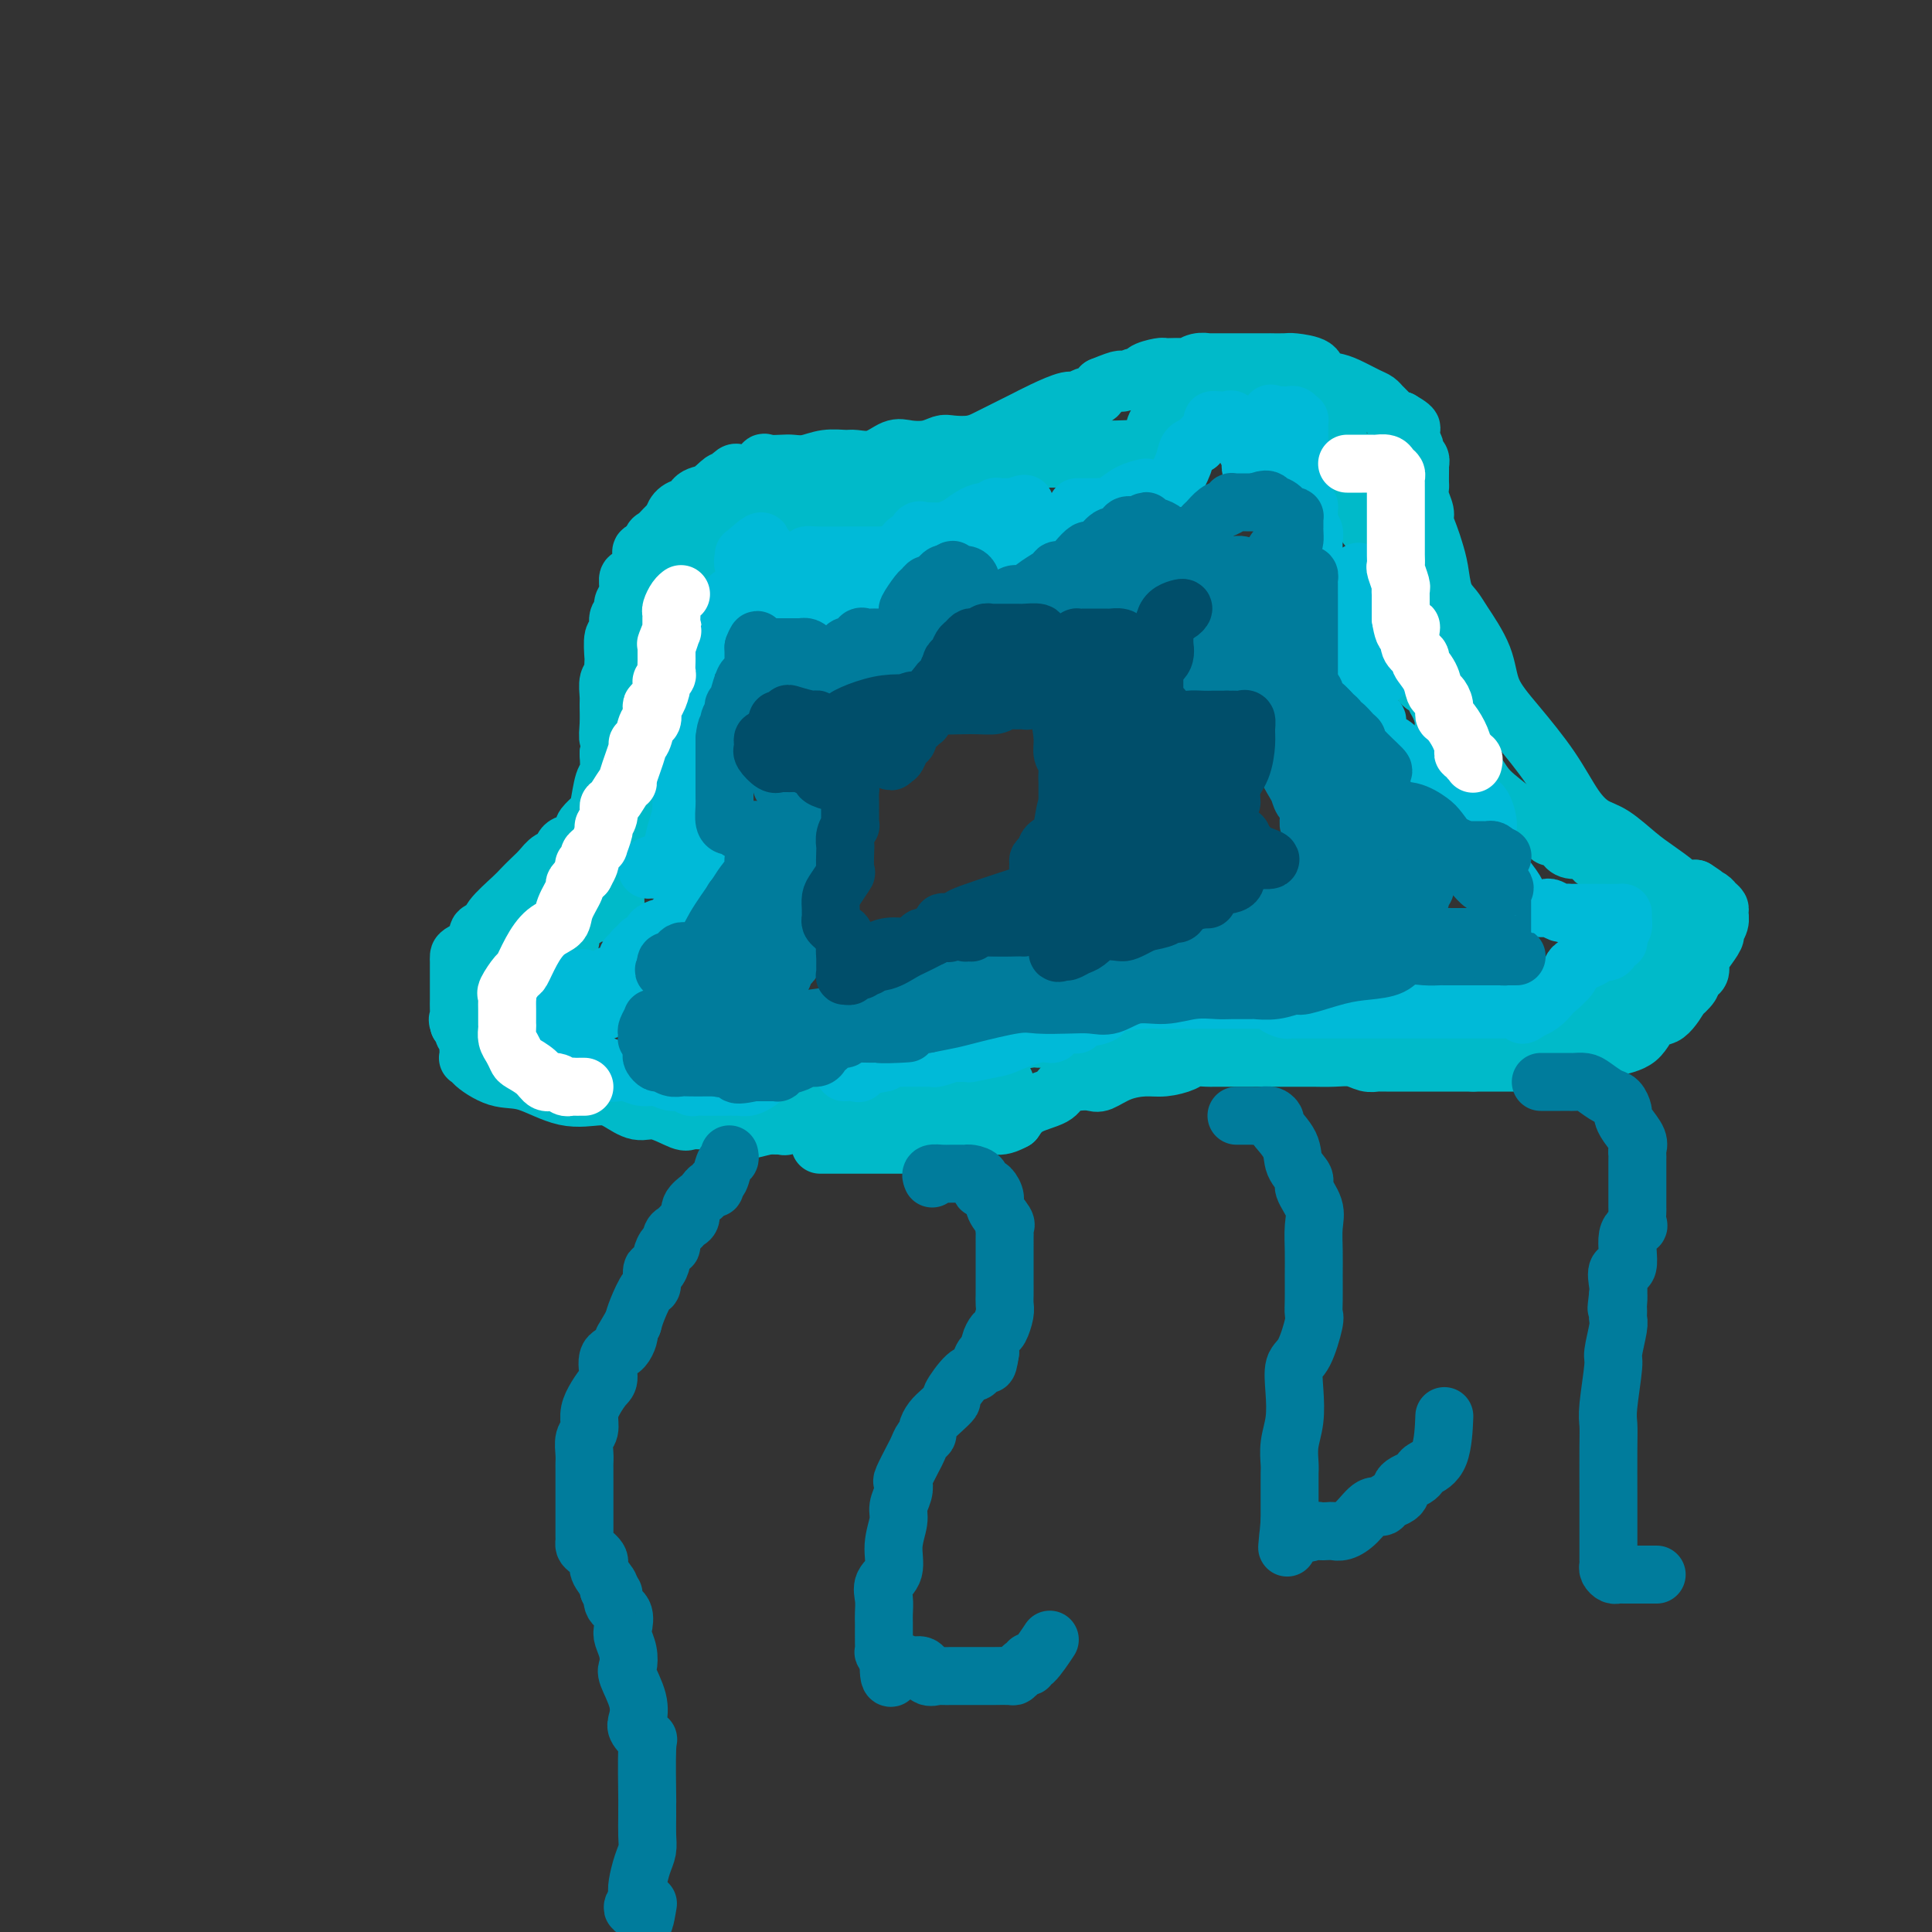 <svg viewBox='0 0 400 400' version='1.1' xmlns='http://www.w3.org/2000/svg' xmlns:xlink='http://www.w3.org/1999/xlink'><rect x="0" y="0" width="400" height="400" fill="#333333" stroke="none"/><g fill='none' stroke='#00BAC9' stroke-width='12' stroke-linecap='round' stroke-linejoin='round'><path d='M171,232c-0.304,-0.000 -0.608,-0.000 -1,0c-0.392,0.000 -0.871,0.000 -2,0c-1.129,-0.000 -2.906,-0.000 -5,0c-2.094,0.000 -4.503,0.000 -6,0c-1.497,-0.000 -2.082,-0.001 -3,0c-0.918,0.001 -2.169,0.002 -3,0c-0.831,-0.002 -1.244,-0.009 -2,0c-0.756,0.009 -1.857,0.032 -3,0c-1.143,-0.032 -2.329,-0.120 -3,0c-0.671,0.120 -0.827,0.448 -2,0c-1.173,-0.448 -3.363,-1.672 -5,-2c-1.637,-0.328 -2.719,0.241 -4,0c-1.281,-0.241 -2.760,-1.291 -4,-2c-1.240,-0.709 -2.243,-1.076 -4,-1c-1.757,0.076 -4.270,0.595 -7,0c-2.730,-0.595 -5.678,-2.303 -8,-3c-2.322,-0.697 -4.020,-0.382 -6,-1c-1.980,-0.618 -4.243,-2.167 -5,-3c-0.757,-0.833 -0.007,-0.948 0,-1c0.007,-0.052 -0.729,-0.041 -1,0c-0.271,0.041 -0.077,0.113 0,0c0.077,-0.113 0.035,-0.412 0,-1c-0.035,-0.588 -0.065,-1.467 0,-2c0.065,-0.533 0.224,-0.720 0,-1c-0.224,-0.280 -0.829,-0.652 -1,-1c-0.171,-0.348 0.094,-0.671 0,-1c-0.094,-0.329 -0.547,-0.665 -1,-1'/><path d='M95,212c-0.464,-1.370 -0.124,-0.796 0,-1c0.124,-0.204 0.033,-1.188 0,-2c-0.033,-0.812 -0.009,-1.454 0,-2c0.009,-0.546 0.002,-0.997 0,-2c-0.002,-1.003 -0.001,-2.559 0,-3c0.001,-0.441 0.001,0.233 0,0c-0.001,-0.233 -0.002,-1.375 0,-2c0.002,-0.625 0.009,-0.735 0,-1c-0.009,-0.265 -0.033,-0.687 0,-1c0.033,-0.313 0.125,-0.519 1,-1c0.875,-0.481 2.535,-1.239 3,-2c0.465,-0.761 -0.266,-1.527 0,-2c0.266,-0.473 1.527,-0.655 2,-1c0.473,-0.345 0.157,-0.855 1,-2c0.843,-1.145 2.844,-2.927 4,-4c1.156,-1.073 1.466,-1.438 2,-2c0.534,-0.562 1.293,-1.320 2,-2c0.707,-0.680 1.362,-1.280 2,-2c0.638,-0.720 1.257,-1.559 2,-2c0.743,-0.441 1.609,-0.484 2,-1c0.391,-0.516 0.308,-1.504 1,-2c0.692,-0.496 2.160,-0.500 3,-1c0.840,-0.500 1.051,-1.497 1,-2c-0.051,-0.503 -0.364,-0.514 0,-1c0.364,-0.486 1.404,-1.448 2,-2c0.596,-0.552 0.747,-0.694 1,-2c0.253,-1.306 0.606,-3.775 1,-5c0.394,-1.225 0.827,-1.207 1,-2c0.173,-0.793 0.087,-2.396 0,-4'/><path d='M126,156c0.928,-3.342 0.248,-2.696 0,-3c-0.248,-0.304 -0.063,-1.559 0,-3c0.063,-1.441 0.003,-3.067 0,-4c-0.003,-0.933 0.052,-1.172 0,-2c-0.052,-0.828 -0.210,-2.246 0,-3c0.210,-0.754 0.787,-0.844 1,-1c0.213,-0.156 0.061,-0.379 0,-1c-0.061,-0.621 -0.032,-1.641 0,-2c0.032,-0.359 0.065,-0.056 0,-1c-0.065,-0.944 -0.229,-3.135 0,-4c0.229,-0.865 0.850,-0.404 1,-1c0.150,-0.596 -0.170,-2.248 0,-3c0.170,-0.752 0.832,-0.605 1,-1c0.168,-0.395 -0.158,-1.332 0,-2c0.158,-0.668 0.799,-1.068 1,-2c0.201,-0.932 -0.039,-2.398 0,-3c0.039,-0.602 0.358,-0.342 1,-1c0.642,-0.658 1.607,-2.236 2,-3c0.393,-0.764 0.212,-0.714 0,-1c-0.212,-0.286 -0.457,-0.907 0,-1c0.457,-0.093 1.614,0.341 2,0c0.386,-0.341 0.000,-1.457 0,-2c-0.000,-0.543 0.385,-0.514 1,-1c0.615,-0.486 1.461,-1.487 2,-2c0.539,-0.513 0.772,-0.536 1,-1c0.228,-0.464 0.450,-1.367 1,-2c0.550,-0.633 1.429,-0.996 2,-1c0.571,-0.004 0.833,0.349 1,0c0.167,-0.349 0.237,-1.402 1,-2c0.763,-0.598 2.218,-0.742 3,-1c0.782,-0.258 0.891,-0.629 1,-1'/><path d='M148,101c2.980,-2.911 1.431,-0.690 1,0c-0.431,0.690 0.255,-0.153 1,-1c0.745,-0.847 1.548,-1.699 2,-2c0.452,-0.301 0.553,-0.053 1,0c0.447,0.053 1.240,-0.091 2,0c0.760,0.091 1.487,0.416 2,0c0.513,-0.416 0.811,-1.575 1,-2c0.189,-0.425 0.268,-0.118 1,0c0.732,0.118 2.115,0.046 3,0c0.885,-0.046 1.271,-0.065 2,0c0.729,0.065 1.801,0.216 3,0c1.199,-0.216 2.527,-0.797 4,-1c1.473,-0.203 3.093,-0.026 4,0c0.907,0.026 1.103,-0.097 2,0c0.897,0.097 2.495,0.415 4,0c1.505,-0.415 2.915,-1.561 4,-2c1.085,-0.439 1.844,-0.169 3,0c1.156,0.169 2.709,0.238 4,0c1.291,-0.238 2.322,-0.784 3,-1c0.678,-0.216 1.005,-0.103 2,0c0.995,0.103 2.660,0.197 4,0c1.340,-0.197 2.355,-0.685 3,-1c0.645,-0.315 0.918,-0.456 2,-1c1.082,-0.544 2.972,-1.489 4,-2c1.028,-0.511 1.195,-0.586 2,-1c0.805,-0.414 2.247,-1.167 4,-2c1.753,-0.833 3.818,-1.745 5,-2c1.182,-0.255 1.482,0.148 2,0c0.518,-0.148 1.255,-0.848 2,-1c0.745,-0.152 1.499,0.242 2,0c0.501,-0.242 0.751,-1.121 1,-2'/><path d='M228,80c5.045,-2.100 4.158,-1.350 4,-1c-0.158,0.350 0.413,0.300 1,0c0.587,-0.300 1.190,-0.851 2,-1c0.810,-0.149 1.826,0.104 2,0c0.174,-0.104 -0.493,-0.564 0,-1c0.493,-0.436 2.145,-0.848 3,-1c0.855,-0.152 0.914,-0.045 1,0c0.086,0.045 0.199,0.026 1,0c0.801,-0.026 2.289,-0.060 3,0c0.711,0.060 0.646,0.212 1,0c0.354,-0.212 1.128,-0.789 2,-1c0.872,-0.211 1.843,-0.057 2,0c0.157,0.057 -0.500,0.015 0,0c0.500,-0.015 2.155,-0.004 3,0c0.845,0.004 0.878,0.001 2,0c1.122,-0.001 3.334,-0.001 5,0c1.666,0.001 2.787,0.002 3,0c0.213,-0.002 -0.481,-0.008 0,0c0.481,0.008 2.138,0.030 3,0c0.862,-0.030 0.928,-0.111 2,0c1.072,0.111 3.148,0.415 4,1c0.852,0.585 0.480,1.452 1,2c0.520,0.548 1.932,0.777 3,1c1.068,0.223 1.791,0.440 3,1c1.209,0.560 2.905,1.464 4,2c1.095,0.536 1.589,0.704 2,1c0.411,0.296 0.739,0.718 1,1c0.261,0.282 0.455,0.422 1,1c0.545,0.578 1.441,1.594 2,2c0.559,0.406 0.779,0.203 1,0'/><path d='M290,87c3.896,2.217 1.636,1.760 1,2c-0.636,0.240 0.351,1.179 1,2c0.649,0.821 0.958,1.525 1,2c0.042,0.475 -0.185,0.721 0,1c0.185,0.279 0.782,0.589 1,1c0.218,0.411 0.059,0.922 0,1c-0.059,0.078 -0.017,-0.275 0,0c0.017,0.275 0.008,1.180 0,2c-0.008,0.820 -0.017,1.556 0,2c0.017,0.444 0.060,0.597 0,1c-0.060,0.403 -0.223,1.055 0,2c0.223,0.945 0.834,2.183 1,3c0.166,0.817 -0.111,1.212 0,2c0.111,0.788 0.611,1.968 1,3c0.389,1.032 0.668,1.914 1,3c0.332,1.086 0.716,2.375 1,4c0.284,1.625 0.469,3.588 1,5c0.531,1.412 1.409,2.275 2,3c0.591,0.725 0.895,1.314 2,3c1.105,1.686 3.012,4.471 4,7c0.988,2.529 1.058,4.803 2,7c0.942,2.197 2.757,4.316 5,7c2.243,2.684 4.914,5.933 7,9c2.086,3.067 3.585,5.951 5,8c1.415,2.049 2.744,3.263 4,4c1.256,0.737 2.439,0.996 4,2c1.561,1.004 3.498,2.752 5,4c1.502,1.248 2.567,1.994 4,3c1.433,1.006 3.232,2.271 4,3c0.768,0.729 0.505,0.923 1,1c0.495,0.077 1.747,0.039 3,0'/><path d='M351,184c3.505,2.250 1.766,1.377 1,1c-0.766,-0.377 -0.559,-0.256 0,0c0.559,0.256 1.472,0.649 2,1c0.528,0.351 0.673,0.662 1,1c0.327,0.338 0.835,0.705 1,1c0.165,0.295 -0.015,0.520 0,1c0.015,0.480 0.224,1.217 0,2c-0.224,0.783 -0.883,1.614 -1,2c-0.117,0.386 0.306,0.327 0,1c-0.306,0.673 -1.340,2.079 -2,3c-0.660,0.921 -0.945,1.359 -1,2c-0.055,0.641 0.121,1.487 0,2c-0.121,0.513 -0.538,0.694 -1,1c-0.462,0.306 -0.970,0.738 -1,1c-0.030,0.262 0.417,0.354 0,1c-0.417,0.646 -1.698,1.847 -2,2c-0.302,0.153 0.377,-0.742 0,0c-0.377,0.742 -1.808,3.121 -3,4c-1.192,0.879 -2.144,0.259 -3,1c-0.856,0.741 -1.615,2.843 -3,4c-1.385,1.157 -3.396,1.368 -5,2c-1.604,0.632 -2.800,1.686 -4,2c-1.200,0.314 -2.404,-0.112 -3,0c-0.596,0.112 -0.583,0.762 -1,1c-0.417,0.238 -1.264,0.064 -2,0c-0.736,-0.064 -1.362,-0.017 -3,0c-1.638,0.017 -4.287,0.005 -6,0c-1.713,-0.005 -2.489,-0.001 -4,0c-1.511,0.001 -3.755,0.001 -6,0'/><path d='M305,220c-3.915,0.000 -4.201,0.000 -5,0c-0.799,-0.000 -2.111,-0.000 -4,0c-1.889,0.000 -4.354,0.001 -6,0c-1.646,-0.001 -2.474,-0.004 -3,0c-0.526,0.004 -0.751,0.015 -1,0c-0.249,-0.015 -0.521,-0.057 -1,0c-0.479,0.057 -1.164,0.211 -2,0c-0.836,-0.211 -1.821,-0.789 -3,-1c-1.179,-0.211 -2.551,-0.057 -4,0c-1.449,0.057 -2.974,0.015 -4,0c-1.026,-0.015 -1.554,-0.004 -3,0c-1.446,0.004 -3.809,0.001 -5,0c-1.191,-0.001 -1.211,-0.000 -2,0c-0.789,0.000 -2.348,0.000 -3,0c-0.652,-0.000 -0.396,0.000 -1,0c-0.604,-0.000 -2.067,-0.001 -3,0c-0.933,0.001 -1.336,0.003 -2,0c-0.664,-0.003 -1.587,-0.011 -2,0c-0.413,0.011 -0.314,0.041 -1,0c-0.686,-0.041 -2.157,-0.153 -3,0c-0.843,0.153 -1.059,0.570 -2,1c-0.941,0.430 -2.607,0.872 -4,1c-1.393,0.128 -2.511,-0.057 -4,0c-1.489,0.057 -3.348,0.357 -5,1c-1.652,0.643 -3.097,1.628 -4,2c-0.903,0.372 -1.263,0.129 -2,0c-0.737,-0.129 -1.849,-0.145 -3,0c-1.151,0.145 -2.339,0.451 -3,1c-0.661,0.549 -0.793,1.340 -2,2c-1.207,0.660 -3.488,1.189 -5,2c-1.512,0.811 -2.256,1.906 -3,3'/><path d='M210,232c-2.371,1.318 -3.300,1.113 -4,1c-0.700,-0.113 -1.171,-0.136 -2,0c-0.829,0.136 -2.015,0.429 -3,1c-0.985,0.571 -1.770,1.421 -3,2c-1.230,0.579 -2.907,0.887 -4,1c-1.093,0.113 -1.602,0.030 -2,0c-0.398,-0.030 -0.684,-0.008 -1,0c-0.316,0.008 -0.662,0.002 -1,0c-0.338,-0.002 -0.668,-0.001 -1,0c-0.332,0.001 -0.666,0.000 -1,0c-0.334,-0.000 -0.667,-0.000 -1,0c-0.333,0.000 -0.664,0.000 -1,0c-0.336,-0.000 -0.675,-0.000 -1,0c-0.325,0.000 -0.635,0.000 -1,0c-0.365,-0.000 -0.784,-0.000 -1,0c-0.216,0.000 -0.229,0.000 -1,0c-0.771,-0.000 -2.301,-0.000 -3,0c-0.699,0.000 -0.569,0.000 -1,0c-0.431,-0.000 -1.424,-0.000 -2,0c-0.576,0.000 -0.736,0.000 -1,0c-0.264,-0.000 -0.631,-0.000 -1,0c-0.369,0.000 -0.738,0.000 -1,0c-0.262,-0.000 -0.417,-0.000 -1,0c-0.583,0.000 -1.595,0.000 -2,0c-0.405,-0.000 -0.202,-0.000 0,0'/><path d='M134,224c-0.228,0.000 -0.457,0.000 -1,0c-0.543,-0.000 -1.402,-0.000 -2,0c-0.598,0.000 -0.937,0.000 -1,0c-0.063,-0.000 0.149,-0.000 0,0c-0.149,0.000 -0.660,0.000 -1,0c-0.340,-0.000 -0.511,-0.000 -1,0c-0.489,0.000 -1.297,0.000 -2,0c-0.703,-0.000 -1.302,-0.000 -2,0c-0.698,0.000 -1.496,0.000 -2,0c-0.504,-0.000 -0.713,-0.000 -1,0c-0.287,0.000 -0.653,0.000 -1,0c-0.347,-0.000 -0.674,-0.000 -1,0c-0.326,0.000 -0.651,0.000 -1,0c-0.349,-0.000 -0.723,-0.000 -1,0c-0.277,0.000 -0.458,0.001 -1,0c-0.542,-0.001 -1.446,-0.004 -2,0c-0.554,0.004 -0.757,0.016 -1,0c-0.243,-0.016 -0.525,-0.061 -1,0c-0.475,0.061 -1.144,0.227 -2,0c-0.856,-0.227 -1.901,-0.849 -3,-1c-1.099,-0.151 -2.252,0.167 -3,0c-0.748,-0.167 -1.090,-0.819 -1,-1c0.090,-0.181 0.613,0.109 0,0c-0.613,-0.109 -2.360,-0.617 -3,-1c-0.640,-0.383 -0.172,-0.642 0,-1c0.172,-0.358 0.049,-0.817 0,-1c-0.049,-0.183 -0.025,-0.092 0,0'/><path d='M100,219c-1.546,-1.183 -0.411,-1.640 0,-2c0.411,-0.360 0.099,-0.621 0,-1c-0.099,-0.379 0.016,-0.875 0,-1c-0.016,-0.125 -0.162,0.120 0,0c0.162,-0.120 0.631,-0.607 1,-1c0.369,-0.393 0.639,-0.694 1,-1c0.361,-0.306 0.814,-0.618 1,-1c0.186,-0.382 0.105,-0.833 0,-1c-0.105,-0.167 -0.235,-0.049 0,0c0.235,0.049 0.837,0.028 1,0c0.163,-0.028 -0.111,-0.063 0,0c0.111,0.063 0.607,0.223 1,0c0.393,-0.223 0.683,-0.829 1,-1c0.317,-0.171 0.659,0.095 1,0c0.341,-0.095 0.680,-0.550 1,-1c0.320,-0.450 0.622,-0.894 1,-1c0.378,-0.106 0.833,0.126 1,0c0.167,-0.126 0.045,-0.611 0,-1c-0.045,-0.389 -0.012,-0.682 0,-1c0.012,-0.318 0.003,-0.662 0,-1c-0.003,-0.338 -0.002,-0.669 0,-1'/><path d='M110,204c1.536,-2.486 0.374,-1.202 0,-1c-0.374,0.202 0.038,-0.677 0,-1c-0.038,-0.323 -0.528,-0.090 -1,0c-0.472,0.090 -0.927,0.038 -1,0c-0.073,-0.038 0.235,-0.063 0,0c-0.235,0.063 -1.013,0.214 -1,0c0.013,-0.214 0.815,-0.792 1,-1c0.185,-0.208 -0.249,-0.046 0,0c0.249,0.046 1.180,-0.025 2,0c0.820,0.025 1.530,0.147 2,0c0.470,-0.147 0.701,-0.564 1,-1c0.299,-0.436 0.668,-0.890 1,-1c0.332,-0.110 0.628,0.124 1,0c0.372,-0.124 0.821,-0.607 1,-1c0.179,-0.393 0.090,-0.697 0,-1'/><path d='M116,197c1.460,-0.786 1.109,-0.252 1,0c-0.109,0.252 0.023,0.223 0,0c-0.023,-0.223 -0.201,-0.641 0,-1c0.201,-0.359 0.779,-0.661 1,-1c0.221,-0.339 0.083,-0.717 0,-1c-0.083,-0.283 -0.111,-0.472 0,-1c0.111,-0.528 0.363,-1.394 1,-2c0.637,-0.606 1.660,-0.951 2,-1c0.340,-0.049 -0.003,0.197 0,0c0.003,-0.197 0.352,-0.837 1,-1c0.648,-0.163 1.593,0.153 2,0c0.407,-0.153 0.275,-0.773 0,-1c-0.275,-0.227 -0.692,-0.061 -1,0c-0.308,0.061 -0.506,0.016 -1,0c-0.494,-0.016 -1.284,-0.005 -2,0c-0.716,0.005 -1.358,0.002 -2,0'/><path d='M118,188c-0.818,-0.192 -0.864,-0.171 -1,0c-0.136,0.171 -0.361,0.493 -1,1c-0.639,0.507 -1.690,1.197 -2,2c-0.310,0.803 0.123,1.717 0,2c-0.123,0.283 -0.801,-0.066 -1,0c-0.199,0.066 0.081,0.547 0,1c-0.081,0.453 -0.525,0.880 -1,1c-0.475,0.120 -0.982,-0.065 -1,0c-0.018,0.065 0.454,0.381 1,0c0.546,-0.381 1.168,-1.460 2,-2c0.832,-0.540 1.876,-0.540 3,-1c1.124,-0.460 2.329,-1.381 3,-2c0.671,-0.619 0.810,-0.937 1,-1c0.190,-0.063 0.432,0.127 1,0c0.568,-0.127 1.460,-0.573 2,-1c0.540,-0.427 0.726,-0.836 1,-1c0.274,-0.164 0.637,-0.082 1,0'/><path d='M126,187c2.221,-1.056 1.274,-0.195 1,0c-0.274,0.195 0.126,-0.277 0,-1c-0.126,-0.723 -0.777,-1.696 -1,-2c-0.223,-0.304 -0.018,0.060 0,0c0.018,-0.060 -0.150,-0.545 0,-1c0.150,-0.455 0.616,-0.881 1,-1c0.384,-0.119 0.684,0.070 1,0c0.316,-0.070 0.649,-0.400 1,-1c0.351,-0.600 0.720,-1.471 1,-2c0.280,-0.529 0.471,-0.716 1,-1c0.529,-0.284 1.396,-0.664 2,-1c0.604,-0.336 0.947,-0.629 1,-1c0.053,-0.371 -0.182,-0.820 0,-1c0.182,-0.180 0.781,-0.091 1,0c0.219,0.091 0.059,0.186 0,0c-0.059,-0.186 -0.016,-0.651 0,-1c0.016,-0.349 0.004,-0.582 0,-1c-0.004,-0.418 -0.001,-1.023 0,-2c0.001,-0.977 0.000,-2.327 0,-3c-0.000,-0.673 -0.000,-0.669 0,-1c0.000,-0.331 0.000,-0.996 0,-2c-0.000,-1.004 -0.000,-2.347 0,-3c0.000,-0.653 0.000,-0.615 0,-1c-0.000,-0.385 -0.000,-1.192 0,-2'/><path d='M135,159c0.000,-2.655 0.000,-1.293 0,-1c-0.000,0.293 -0.000,-0.484 0,-1c0.000,-0.516 0.000,-0.772 0,-1c-0.000,-0.228 -0.000,-0.429 0,-1c0.000,-0.571 0.000,-1.512 0,-2c-0.000,-0.488 -0.001,-0.524 0,-1c0.001,-0.476 0.004,-1.393 0,-2c-0.004,-0.607 -0.015,-0.903 0,-1c0.015,-0.097 0.057,0.007 0,0c-0.057,-0.007 -0.213,-0.123 0,-1c0.213,-0.877 0.796,-2.513 1,-3c0.204,-0.487 0.030,0.176 0,0c-0.030,-0.176 0.084,-1.191 0,-2c-0.084,-0.809 -0.364,-1.411 0,-2c0.364,-0.589 1.374,-1.164 2,-2c0.626,-0.836 0.870,-1.934 1,-3c0.130,-1.066 0.148,-2.099 0,-3c-0.148,-0.901 -0.460,-1.670 0,-3c0.460,-1.330 1.692,-3.220 2,-4c0.308,-0.780 -0.310,-0.449 0,-1c0.310,-0.551 1.547,-1.982 2,-3c0.453,-1.018 0.121,-1.622 0,-2c-0.121,-0.378 -0.033,-0.528 0,-1c0.033,-0.472 0.009,-1.265 0,-2c-0.009,-0.735 -0.002,-1.412 0,-2c0.002,-0.588 0.001,-1.085 0,-2c-0.001,-0.915 -0.000,-2.246 0,-3c0.000,-0.754 0.000,-0.930 0,-1c-0.000,-0.070 -0.000,-0.035 0,0'/><path d='M143,109c1.202,-7.962 0.208,-2.865 0,-1c-0.208,1.865 0.369,0.500 1,0c0.631,-0.500 1.317,-0.134 2,0c0.683,0.134 1.362,0.036 2,0c0.638,-0.036 1.235,-0.010 2,0c0.765,0.010 1.697,0.002 2,0c0.303,-0.002 -0.022,-0.000 0,0c0.022,0.000 0.390,-0.001 1,0c0.610,0.001 1.461,0.004 2,0c0.539,-0.004 0.767,-0.015 1,0c0.233,0.015 0.471,0.057 1,0c0.529,-0.057 1.350,-0.211 2,0c0.650,0.211 1.130,0.789 2,1c0.870,0.211 2.130,0.057 3,0c0.870,-0.057 1.350,-0.015 2,0c0.650,0.015 1.470,0.005 2,0c0.530,-0.005 0.770,-0.003 1,0c0.230,0.003 0.452,0.008 1,0c0.548,-0.008 1.423,-0.027 2,0c0.577,0.027 0.855,0.101 2,0c1.145,-0.101 3.157,-0.377 4,-1c0.843,-0.623 0.516,-1.595 1,-2c0.484,-0.405 1.778,-0.245 3,-1c1.222,-0.755 2.373,-2.426 3,-3c0.627,-0.574 0.732,-0.052 1,0c0.268,0.052 0.701,-0.368 1,-1c0.299,-0.632 0.465,-1.478 1,-2c0.535,-0.522 1.439,-0.721 2,-1c0.561,-0.279 0.781,-0.640 1,-1'/><path d='M191,97c2.255,-1.924 1.392,-1.232 1,-1c-0.392,0.232 -0.312,0.006 0,0c0.312,-0.006 0.856,0.209 1,0c0.144,-0.209 -0.114,-0.841 0,-1c0.114,-0.159 0.599,0.154 1,0c0.401,-0.154 0.719,-0.774 1,-1c0.281,-0.226 0.525,-0.058 1,0c0.475,0.058 1.179,0.005 1,0c-0.179,-0.005 -1.242,0.037 -2,0c-0.758,-0.037 -1.210,-0.154 -3,0c-1.790,0.154 -4.918,0.577 -7,1c-2.082,0.423 -3.117,0.845 -4,1c-0.883,0.155 -1.614,0.041 -2,0c-0.386,-0.041 -0.428,-0.011 -1,0c-0.572,0.011 -1.674,0.002 -2,0c-0.326,-0.002 0.124,0.003 0,0c-0.124,-0.003 -0.821,-0.015 -1,0c-0.179,0.015 0.159,0.058 0,0c-0.159,-0.058 -0.815,-0.217 -1,0c-0.185,0.217 0.102,0.811 0,1c-0.102,0.189 -0.594,-0.027 -1,0c-0.406,0.027 -0.728,0.297 -1,1c-0.272,0.703 -0.496,1.838 -2,3c-1.504,1.162 -4.290,2.351 -6,3c-1.710,0.649 -2.346,0.757 -3,1c-0.654,0.243 -1.327,0.622 -2,1'/><path d='M159,106c-2.746,1.835 -1.612,1.421 -1,1c0.612,-0.421 0.703,-0.849 1,-1c0.297,-0.151 0.799,-0.025 1,0c0.201,0.025 0.100,-0.049 1,0c0.900,0.049 2.801,0.223 4,0c1.199,-0.223 1.697,-0.844 4,-1c2.303,-0.156 6.410,0.151 9,0c2.590,-0.151 3.664,-0.762 5,-1c1.336,-0.238 2.934,-0.102 4,0c1.066,0.102 1.602,0.172 2,0c0.398,-0.172 0.660,-0.586 1,-1c0.340,-0.414 0.760,-0.828 1,-1c0.240,-0.172 0.302,-0.103 1,0c0.698,0.103 2.032,0.238 3,0c0.968,-0.238 1.569,-0.850 2,-1c0.431,-0.150 0.693,0.164 1,0c0.307,-0.164 0.660,-0.804 1,-1c0.340,-0.196 0.669,0.052 1,0c0.331,-0.052 0.666,-0.405 1,-1c0.334,-0.595 0.668,-1.431 1,-2c0.332,-0.569 0.664,-0.871 1,-1c0.336,-0.129 0.678,-0.086 1,0c0.322,0.086 0.625,0.216 1,0c0.375,-0.216 0.821,-0.776 1,-1c0.179,-0.224 0.089,-0.112 0,0'/><path d='M206,95c3.256,-1.392 1.897,-0.371 2,0c0.103,0.371 1.669,0.092 3,0c1.331,-0.092 2.427,0.004 4,0c1.573,-0.004 3.622,-0.106 5,0c1.378,0.106 2.084,0.420 3,0c0.916,-0.420 2.043,-1.576 3,-2c0.957,-0.424 1.743,-0.117 3,0c1.257,0.117 2.986,0.043 4,0c1.014,-0.043 1.314,-0.055 2,0c0.686,0.055 1.757,0.179 2,0c0.243,-0.179 -0.341,-0.659 0,-1c0.341,-0.341 1.607,-0.543 2,-1c0.393,-0.457 -0.088,-1.168 0,-2c0.088,-0.832 0.743,-1.784 1,-2c0.257,-0.216 0.114,0.302 1,0c0.886,-0.302 2.800,-1.426 4,-2c1.200,-0.574 1.688,-0.598 3,-1c1.312,-0.402 3.450,-1.183 5,-2c1.550,-0.817 2.513,-1.669 3,-2c0.487,-0.331 0.497,-0.141 1,0c0.503,0.141 1.497,0.234 2,0c0.503,-0.234 0.514,-0.795 1,-1c0.486,-0.205 1.447,-0.055 2,0c0.553,0.055 0.697,0.015 1,0c0.303,-0.015 0.764,-0.004 1,0c0.236,0.004 0.245,0.001 1,0c0.755,-0.001 2.254,-0.000 3,0c0.746,0.000 0.739,0.000 1,0c0.261,-0.000 0.789,-0.000 1,0c0.211,0.000 0.106,0.000 0,0'/><path d='M277,81c-0.000,0.302 -0.000,0.605 0,1c0.000,0.395 0.000,0.883 0,1c-0.000,0.117 -0.000,-0.138 0,0c0.000,0.138 0.000,0.669 0,1c-0.000,0.331 -0.000,0.461 0,1c0.000,0.539 0.000,1.488 0,2c-0.000,0.512 -0.001,0.588 0,1c0.001,0.412 0.003,1.160 0,2c-0.003,0.840 -0.011,1.773 0,2c0.011,0.227 0.039,-0.253 0,0c-0.039,0.253 -0.147,1.239 0,2c0.147,0.761 0.547,1.299 1,2c0.453,0.701 0.959,1.567 1,2c0.041,0.433 -0.382,0.435 0,1c0.382,0.565 1.570,1.693 2,2c0.430,0.307 0.103,-0.209 0,0c-0.103,0.209 0.017,1.141 0,2c-0.017,0.859 -0.173,1.645 0,2c0.173,0.355 0.673,0.280 1,1c0.327,0.720 0.480,2.234 1,3c0.520,0.766 1.407,0.783 2,1c0.593,0.217 0.890,0.635 1,1c0.110,0.365 0.031,0.676 0,1c-0.031,0.324 -0.016,0.662 0,1'/><path d='M286,113c1.421,3.156 0.475,1.546 0,1c-0.475,-0.546 -0.478,-0.028 0,1c0.478,1.028 1.437,2.566 2,3c0.563,0.434 0.729,-0.235 1,0c0.271,0.235 0.647,1.372 1,2c0.353,0.628 0.683,0.745 1,1c0.317,0.255 0.621,0.649 1,1c0.379,0.351 0.834,0.659 1,0c0.166,-0.659 0.043,-2.284 0,-4c-0.043,-1.716 -0.007,-3.521 0,-5c0.007,-1.479 -0.015,-2.631 0,-4c0.015,-1.369 0.067,-2.955 0,-4c-0.067,-1.045 -0.251,-1.548 -1,-3c-0.749,-1.452 -2.061,-3.853 -3,-5c-0.939,-1.147 -1.503,-1.039 -2,-1c-0.497,0.039 -0.927,0.011 -1,0c-0.073,-0.011 0.211,-0.003 0,0c-0.211,0.003 -0.917,0.001 -1,0c-0.083,-0.001 0.459,-0.000 1,0'/><path d='M286,96c-1.204,-1.410 -0.715,-0.435 0,0c0.715,0.435 1.656,0.329 2,2c0.344,1.671 0.092,5.119 0,7c-0.092,1.881 -0.025,2.194 0,3c0.025,0.806 0.007,2.103 0,3c-0.007,0.897 -0.003,1.393 0,3c0.003,1.607 0.003,4.324 0,6c-0.003,1.676 -0.011,2.309 0,3c0.011,0.691 0.041,1.438 0,2c-0.041,0.562 -0.154,0.937 0,1c0.154,0.063 0.575,-0.187 1,0c0.425,0.187 0.852,0.809 1,1c0.148,0.191 0.015,-0.049 0,0c-0.015,0.049 0.086,0.389 0,1c-0.086,0.611 -0.360,1.495 0,2c0.360,0.505 1.355,0.633 2,1c0.645,0.367 0.941,0.973 1,2c0.059,1.027 -0.120,2.474 0,4c0.120,1.526 0.539,3.129 1,4c0.461,0.871 0.963,1.010 1,1c0.037,-0.010 -0.392,-0.168 0,0c0.392,0.168 1.606,0.660 2,1c0.394,0.340 -0.030,0.526 0,1c0.030,0.474 0.515,1.237 1,2'/><path d='M298,146c1.586,4.009 0.551,4.032 1,5c0.449,0.968 2.382,2.880 4,5c1.618,2.120 2.921,4.446 4,6c1.079,1.554 1.933,2.336 4,4c2.067,1.664 5.345,4.209 7,5c1.655,0.791 1.686,-0.174 2,0c0.314,0.174 0.912,1.487 1,2c0.088,0.513 -0.333,0.226 0,0c0.333,-0.226 1.422,-0.393 2,0c0.578,0.393 0.645,1.345 1,2c0.355,0.655 0.997,1.013 2,1c1.003,-0.013 2.369,-0.398 3,0c0.631,0.398 0.529,1.578 1,2c0.471,0.422 1.514,0.087 2,0c0.486,-0.087 0.416,0.074 1,0c0.584,-0.074 1.823,-0.385 2,0c0.177,0.385 -0.709,1.465 0,2c0.709,0.535 3.012,0.525 4,1c0.988,0.475 0.660,1.437 1,2c0.340,0.563 1.349,0.729 2,1c0.651,0.271 0.945,0.648 1,1c0.055,0.352 -0.128,0.678 0,1c0.128,0.322 0.567,0.639 1,1c0.433,0.361 0.858,0.767 1,1c0.142,0.233 -0.000,0.294 0,1c0.000,0.706 0.143,2.059 0,3c-0.143,0.941 -0.571,1.471 -1,2'/><path d='M344,194c0.075,2.106 -0.736,2.372 -1,3c-0.264,0.628 0.021,1.618 0,3c-0.021,1.382 -0.347,3.154 -1,4c-0.653,0.846 -1.633,0.765 -2,1c-0.367,0.235 -0.122,0.787 0,1c0.122,0.213 0.121,0.089 0,0c-0.121,-0.089 -0.361,-0.143 -1,0c-0.639,0.143 -1.677,0.483 -3,1c-1.323,0.517 -2.932,1.210 -5,2c-2.068,0.790 -4.596,1.676 -6,2c-1.404,0.324 -1.686,0.087 -2,0c-0.314,-0.087 -0.661,-0.023 -1,0c-0.339,0.023 -0.669,0.006 -1,0c-0.331,-0.006 -0.663,-0.002 -1,0c-0.337,0.002 -0.681,0.000 -1,0c-0.319,-0.000 -0.614,-0.000 -1,0c-0.386,0.000 -0.862,0.000 -1,0c-0.138,-0.000 0.064,-0.000 0,0c-0.064,0.000 -0.393,0.000 -1,0c-0.607,-0.000 -1.493,-0.000 -2,0c-0.507,0.000 -0.634,0.000 -1,0c-0.366,-0.000 -0.972,-0.000 -2,0c-1.028,0.000 -2.478,0.000 -3,0c-0.522,-0.000 -0.115,-0.000 -1,0c-0.885,0.000 -3.062,0.000 -4,0c-0.938,-0.000 -0.636,-0.000 -1,0c-0.364,0.000 -1.393,0.000 -2,0c-0.607,-0.000 -0.792,-0.000 -1,0c-0.208,0.000 -0.441,0.000 -1,0c-0.559,-0.000 -1.446,-0.000 -2,0c-0.554,0.000 -0.777,0.000 -1,0'/><path d='M295,211c-5.243,-0.000 -3.351,-0.001 -3,0c0.351,0.001 -0.839,0.004 -2,0c-1.161,-0.004 -2.291,-0.015 -3,0c-0.709,0.015 -0.995,0.057 -1,0c-0.005,-0.057 0.273,-0.211 0,0c-0.273,0.211 -1.096,0.789 -2,1c-0.904,0.211 -1.889,0.057 -3,0c-1.111,-0.057 -2.348,-0.015 -3,0c-0.652,0.015 -0.719,0.004 -1,0c-0.281,-0.004 -0.775,-0.001 -1,0c-0.225,0.001 -0.182,0.000 -1,0c-0.818,-0.000 -2.499,-0.000 -3,0c-0.501,0.000 0.177,0.000 0,0c-0.177,-0.000 -1.208,-0.000 -2,0c-0.792,0.000 -1.346,0.000 -2,0c-0.654,-0.000 -1.408,-0.000 -2,0c-0.592,0.000 -1.024,-0.000 -2,0c-0.976,0.000 -2.497,0.000 -4,0c-1.503,-0.000 -2.986,-0.000 -4,0c-1.014,0.000 -1.557,0.000 -3,0c-1.443,-0.000 -3.786,-0.000 -5,0c-1.214,0.000 -1.298,0.000 -2,0c-0.702,-0.000 -2.020,-0.001 -3,0c-0.980,0.001 -1.621,0.004 -2,0c-0.379,-0.004 -0.495,-0.016 -1,0c-0.505,0.016 -1.399,0.061 -2,0c-0.601,-0.061 -0.910,-0.226 -2,0c-1.090,0.226 -2.962,0.844 -5,1c-2.038,0.156 -4.241,-0.150 -6,0c-1.759,0.150 -3.074,0.757 -4,1c-0.926,0.243 -1.463,0.121 -2,0'/><path d='M219,214c-11.878,0.401 -3.572,-0.096 -1,0c2.572,0.096 -0.591,0.787 -2,1c-1.409,0.213 -1.063,-0.050 -2,0c-0.937,0.050 -3.158,0.412 -5,1c-1.842,0.588 -3.306,1.400 -5,2c-1.694,0.600 -3.616,0.986 -5,1c-1.384,0.014 -2.228,-0.346 -3,0c-0.772,0.346 -1.472,1.398 -2,2c-0.528,0.602 -0.885,0.753 -2,1c-1.115,0.247 -2.988,0.591 -4,1c-1.012,0.409 -1.163,0.883 -2,1c-0.837,0.117 -2.360,-0.123 -3,0c-0.640,0.123 -0.398,0.608 -1,1c-0.602,0.392 -2.049,0.691 -3,1c-0.951,0.309 -1.406,0.626 -2,1c-0.594,0.374 -1.328,0.804 -2,1c-0.672,0.196 -1.281,0.160 -2,0c-0.719,-0.160 -1.548,-0.442 -2,0c-0.452,0.442 -0.527,1.607 -1,2c-0.473,0.393 -1.345,0.014 -2,0c-0.655,-0.014 -1.093,0.336 -2,1c-0.907,0.664 -2.285,1.642 -3,2c-0.715,0.358 -0.769,0.096 -1,0c-0.231,-0.096 -0.640,-0.026 -1,0c-0.360,0.026 -0.671,0.007 -1,0c-0.329,-0.007 -0.676,-0.002 -1,0c-0.324,0.002 -0.626,0.000 -1,0c-0.374,-0.000 -0.821,-0.000 -1,0c-0.179,0.000 -0.089,0.000 0,0'/><path d='M157,233c-9.209,2.927 -1.233,0.746 2,0c3.233,-0.746 1.723,-0.056 2,0c0.277,0.056 2.340,-0.521 4,-1c1.660,-0.479 2.918,-0.860 4,-1c1.082,-0.140 1.989,-0.038 3,0c1.011,0.038 2.128,0.011 3,0c0.872,-0.011 1.501,-0.006 2,0c0.499,0.006 0.870,0.013 1,0c0.130,-0.013 0.020,-0.046 1,0c0.980,0.046 3.050,0.170 5,0c1.950,-0.170 3.781,-0.633 5,-1c1.219,-0.367 1.826,-0.638 2,-1c0.174,-0.362 -0.085,-0.815 0,-1c0.085,-0.185 0.512,-0.101 1,0c0.488,0.101 1.035,0.220 2,0c0.965,-0.220 2.349,-0.777 3,-1c0.651,-0.223 0.571,-0.112 1,0c0.429,0.112 1.369,0.223 2,0c0.631,-0.223 0.953,-0.781 1,-1c0.047,-0.219 -0.180,-0.097 0,0c0.180,0.097 0.766,0.171 1,0c0.234,-0.171 0.117,-0.585 0,-1'/><path d='M202,225c2.903,-0.945 1.160,-0.306 1,0c-0.160,0.306 1.264,0.280 2,0c0.736,-0.280 0.786,-0.814 1,-1c0.214,-0.186 0.593,-0.025 1,0c0.407,0.025 0.841,-0.086 1,0c0.159,0.086 0.043,0.369 0,1c-0.043,0.631 -0.012,1.609 0,2c0.012,0.391 0.006,0.196 0,0'/></g>
<g fill='none' stroke='#00BAD8' stroke-width='12' stroke-linecap='round' stroke-linejoin='round'><path d='M157,224c0.174,-0.113 0.348,-0.226 0,0c-0.348,0.226 -1.219,0.793 -2,1c-0.781,0.207 -1.473,0.056 -2,0c-0.527,-0.056 -0.889,-0.015 -1,0c-0.111,0.015 0.030,0.004 0,0c-0.030,-0.004 -0.231,0.000 -1,0c-0.769,-0.000 -2.107,-0.004 -3,0c-0.893,0.004 -1.341,0.016 -2,0c-0.659,-0.016 -1.531,-0.061 -2,0c-0.469,0.061 -0.537,0.228 -1,0c-0.463,-0.228 -1.321,-0.849 -2,-1c-0.679,-0.151 -1.178,0.170 -2,0c-0.822,-0.170 -1.965,-0.829 -3,-1c-1.035,-0.171 -1.961,0.147 -3,0c-1.039,-0.147 -2.190,-0.758 -3,-1c-0.810,-0.242 -1.279,-0.116 -2,0c-0.721,0.116 -1.694,0.223 -2,0c-0.306,-0.223 0.055,-0.777 0,-1c-0.055,-0.223 -0.526,-0.116 -1,0c-0.474,0.116 -0.949,0.241 -1,0c-0.051,-0.241 0.324,-0.848 0,-1c-0.324,-0.152 -1.346,0.153 -2,0c-0.654,-0.153 -0.938,-0.763 -1,-1c-0.062,-0.237 0.099,-0.102 0,0c-0.099,0.102 -0.457,0.172 -1,0c-0.543,-0.172 -1.272,-0.586 -2,-1'/><path d='M118,218c-4.187,-1.266 -1.654,-0.930 -1,-1c0.654,-0.070 -0.572,-0.544 -1,-1c-0.428,-0.456 -0.057,-0.892 0,-1c0.057,-0.108 -0.198,0.112 0,0c0.198,-0.112 0.849,-0.555 1,-1c0.151,-0.445 -0.198,-0.893 0,-1c0.198,-0.107 0.943,0.127 1,0c0.057,-0.127 -0.575,-0.615 0,-1c0.575,-0.385 2.357,-0.667 3,-1c0.643,-0.333 0.148,-0.716 1,-1c0.852,-0.284 3.051,-0.467 4,-1c0.949,-0.533 0.650,-1.414 1,-2c0.350,-0.586 1.351,-0.875 2,-1c0.649,-0.125 0.947,-0.085 1,0c0.053,0.085 -0.140,0.215 0,0c0.140,-0.215 0.611,-0.776 1,-1c0.389,-0.224 0.694,-0.112 1,0'/><path d='M132,205c2.305,-1.404 0.568,-0.912 0,-1c-0.568,-0.088 0.034,-0.754 0,-1c-0.034,-0.246 -0.702,-0.070 -1,0c-0.298,0.070 -0.224,0.036 -1,0c-0.776,-0.036 -2.400,-0.074 -4,0c-1.600,0.074 -3.175,0.259 -4,0c-0.825,-0.259 -0.900,-0.963 -3,0c-2.100,0.963 -6.224,3.592 -8,5c-1.776,1.408 -1.202,1.593 -1,2c0.202,0.407 0.032,1.034 0,2c-0.032,0.966 0.074,2.269 0,3c-0.074,0.731 -0.328,0.889 0,1c0.328,0.111 1.236,0.175 2,0c0.764,-0.175 1.382,-0.587 2,-1'/><path d='M114,215c1.137,-0.120 1.979,-0.421 3,-1c1.021,-0.579 2.219,-1.435 3,-2c0.781,-0.565 1.143,-0.838 2,-2c0.857,-1.162 2.209,-3.213 3,-4c0.791,-0.787 1.021,-0.311 1,-1c-0.021,-0.689 -0.294,-2.542 0,-3c0.294,-0.458 1.155,0.481 2,0c0.845,-0.481 1.676,-2.380 2,-3c0.324,-0.620 0.143,0.041 0,0c-0.143,-0.041 -0.247,-0.785 0,-1c0.247,-0.215 0.845,0.097 1,0c0.155,-0.097 -0.132,-0.603 0,-1c0.132,-0.397 0.683,-0.685 1,-1c0.317,-0.315 0.400,-0.658 1,-1c0.600,-0.342 1.718,-0.682 2,-1c0.282,-0.318 -0.272,-0.615 0,-1c0.272,-0.385 1.368,-0.859 2,-1c0.632,-0.141 0.798,0.052 1,0c0.202,-0.052 0.439,-0.350 1,-1c0.561,-0.650 1.446,-1.652 2,-2c0.554,-0.348 0.778,-0.042 1,0c0.222,0.042 0.441,-0.181 1,-1c0.559,-0.819 1.456,-2.233 2,-3c0.544,-0.767 0.733,-0.886 1,-1c0.267,-0.114 0.610,-0.223 1,-1c0.390,-0.777 0.826,-2.222 1,-3c0.174,-0.778 0.087,-0.889 0,-1'/><path d='M148,179c5.260,-5.971 1.409,-2.899 0,-2c-1.409,0.899 -0.378,-0.374 0,-1c0.378,-0.626 0.101,-0.605 0,-1c-0.101,-0.395 -0.027,-1.205 0,-2c0.027,-0.795 0.007,-1.574 0,-2c-0.007,-0.426 -0.002,-0.498 0,-1c0.002,-0.502 -0.000,-1.434 0,-2c0.000,-0.566 0.002,-0.766 0,-1c-0.002,-0.234 -0.008,-0.500 0,-1c0.008,-0.500 0.030,-1.232 0,-2c-0.030,-0.768 -0.114,-1.572 0,-2c0.114,-0.428 0.425,-0.482 0,-1c-0.425,-0.518 -1.586,-1.502 -2,-2c-0.414,-0.498 -0.082,-0.511 0,-1c0.082,-0.489 -0.084,-1.453 0,-2c0.084,-0.547 0.420,-0.675 0,-1c-0.420,-0.325 -1.597,-0.845 -2,-2c-0.403,-1.155 -0.031,-2.944 0,-3c0.031,-0.056 -0.279,1.621 0,3c0.279,1.379 1.147,2.461 2,4c0.853,1.539 1.693,3.536 2,5c0.307,1.464 0.082,2.395 0,3c-0.082,0.605 -0.022,0.884 0,2c0.022,1.116 0.006,3.070 0,4c-0.006,0.930 -0.002,0.837 0,1c0.002,0.163 0.001,0.581 0,1'/><path d='M148,173c0.586,3.963 0.052,2.371 0,2c-0.052,-0.371 0.378,0.479 0,1c-0.378,0.521 -1.562,0.714 -3,1c-1.438,0.286 -3.128,0.666 -5,1c-1.872,0.334 -3.924,0.622 -5,1c-1.076,0.378 -1.175,0.845 -1,1c0.175,0.155 0.624,-0.001 1,0c0.376,0.001 0.678,0.160 1,0c0.322,-0.160 0.664,-0.638 1,-1c0.336,-0.362 0.664,-0.609 1,-1c0.336,-0.391 0.678,-0.925 1,-2c0.322,-1.075 0.622,-2.690 1,-4c0.378,-1.310 0.832,-2.315 1,-4c0.168,-1.685 0.049,-4.050 0,-6c-0.049,-1.950 -0.027,-3.487 0,-5c0.027,-1.513 0.059,-3.004 0,-4c-0.059,-0.996 -0.208,-1.499 0,-2c0.208,-0.501 0.774,-1.000 1,-2c0.226,-1.000 0.113,-2.500 0,-4'/><path d='M142,145c0.155,-3.465 0.042,-0.626 0,0c-0.042,0.626 -0.015,-0.959 0,-2c0.015,-1.041 0.017,-1.536 0,-2c-0.017,-0.464 -0.053,-0.898 0,-1c0.053,-0.102 0.196,0.126 0,0c-0.196,-0.126 -0.730,-0.607 -1,-1c-0.270,-0.393 -0.276,-0.699 0,-1c0.276,-0.301 0.834,-0.596 1,-1c0.166,-0.404 -0.059,-0.915 0,-1c0.059,-0.085 0.404,0.258 1,0c0.596,-0.258 1.444,-1.115 2,-2c0.556,-0.885 0.821,-1.798 1,-2c0.179,-0.202 0.272,0.307 1,-1c0.728,-1.307 2.093,-4.430 3,-6c0.907,-1.570 1.357,-1.587 2,-2c0.643,-0.413 1.478,-1.224 2,-2c0.522,-0.776 0.731,-1.518 1,-2c0.269,-0.482 0.597,-0.702 1,-1c0.403,-0.298 0.879,-0.672 1,-1c0.121,-0.328 -0.114,-0.610 0,-1c0.114,-0.390 0.578,-0.889 1,-1c0.422,-0.111 0.804,0.166 1,0c0.196,-0.166 0.207,-0.776 0,-1c-0.207,-0.224 -0.630,-0.064 -1,0c-0.370,0.064 -0.685,0.032 -1,0'/><path d='M157,114c2.075,-3.740 -0.739,-1.091 -2,0c-1.261,1.091 -0.970,0.625 -1,1c-0.030,0.375 -0.379,1.593 0,2c0.379,0.407 1.488,0.004 3,1c1.512,0.996 3.427,3.391 4,4c0.573,0.609 -0.195,-0.569 1,0c1.195,0.569 4.351,2.884 6,4c1.649,1.116 1.789,1.033 2,1c0.211,-0.033 0.494,-0.015 1,0c0.506,0.015 1.235,0.026 2,0c0.765,-0.026 1.565,-0.089 2,0c0.435,0.089 0.503,0.329 1,0c0.497,-0.329 1.422,-1.229 2,-2c0.578,-0.771 0.808,-1.413 1,-2c0.192,-0.587 0.347,-1.117 1,-2c0.653,-0.883 1.803,-2.118 3,-3c1.197,-0.882 2.440,-1.412 4,-2c1.560,-0.588 3.436,-1.233 6,-3c2.564,-1.767 5.814,-4.656 8,-6c2.186,-1.344 3.307,-1.145 4,-1c0.693,0.145 0.959,0.235 1,0c0.041,-0.235 -0.143,-0.795 0,-1c0.143,-0.205 0.613,-0.055 1,0c0.387,0.055 0.691,0.015 1,0c0.309,-0.015 0.622,-0.004 1,0c0.378,0.004 0.822,0.001 1,0c0.178,-0.001 0.089,-0.001 0,0'/><path d='M210,105c4.236,-1.776 1.326,0.284 0,1c-1.326,0.716 -1.070,0.086 -2,0c-0.930,-0.086 -3.047,0.370 -5,1c-1.953,0.630 -3.742,1.435 -5,2c-1.258,0.565 -1.987,0.892 -3,1c-1.013,0.108 -2.312,-0.001 -3,0c-0.688,0.001 -0.764,0.112 -1,0c-0.236,-0.112 -0.631,-0.449 -1,0c-0.369,0.449 -0.712,1.682 -1,2c-0.288,0.318 -0.523,-0.279 -1,0c-0.477,0.279 -1.198,1.434 -2,2c-0.802,0.566 -1.686,0.544 -2,1c-0.314,0.456 -0.057,1.389 -1,2c-0.943,0.611 -3.086,0.898 -4,1c-0.914,0.102 -0.598,0.017 -1,0c-0.402,-0.017 -1.523,0.034 -2,0c-0.477,-0.034 -0.310,-0.153 -1,0c-0.690,0.153 -2.236,0.577 -3,1c-0.764,0.423 -0.744,0.845 -1,1c-0.256,0.155 -0.787,0.044 -1,0c-0.213,-0.044 -0.106,-0.022 0,0'/><path d='M170,120c-6.370,1.854 -2.296,-1.009 -1,-2c1.296,-0.991 -0.187,-0.108 -1,0c-0.813,0.108 -0.957,-0.560 -1,-1c-0.043,-0.440 0.015,-0.654 0,-1c-0.015,-0.346 -0.102,-0.825 0,-1c0.102,-0.175 0.393,-0.047 2,0c1.607,0.047 4.528,0.013 7,0c2.472,-0.013 4.493,-0.003 7,0c2.507,0.003 5.498,0.001 8,0c2.502,-0.001 4.514,-0.001 6,0c1.486,0.001 2.445,0.002 3,0c0.555,-0.002 0.705,-0.007 1,0c0.295,0.007 0.733,0.026 1,0c0.267,-0.026 0.362,-0.097 1,0c0.638,0.097 1.820,0.363 3,0c1.180,-0.363 2.358,-1.355 3,-2c0.642,-0.645 0.749,-0.944 1,-1c0.251,-0.056 0.644,0.129 1,0c0.356,-0.129 0.673,-0.573 1,-1c0.327,-0.427 0.665,-0.836 1,-1c0.335,-0.164 0.668,-0.082 1,0'/><path d='M214,110c1.415,-0.775 0.953,-0.211 1,0c0.047,0.211 0.603,0.071 1,0c0.397,-0.071 0.637,-0.072 1,0c0.363,0.072 0.851,0.216 1,0c0.149,-0.216 -0.039,-0.794 1,-1c1.039,-0.206 3.305,-0.042 4,0c0.695,0.042 -0.180,-0.039 0,0c0.180,0.039 1.414,0.199 2,0c0.586,-0.199 0.525,-0.756 1,-1c0.475,-0.244 1.485,-0.174 2,0c0.515,0.174 0.533,0.453 1,0c0.467,-0.453 1.383,-1.637 2,-2c0.617,-0.363 0.935,0.096 1,0c0.065,-0.096 -0.123,-0.748 0,-1c0.123,-0.252 0.558,-0.105 1,0c0.442,0.105 0.893,0.169 1,0c0.107,-0.169 -0.129,-0.571 0,-1c0.129,-0.429 0.623,-0.886 1,-1c0.377,-0.114 0.636,0.113 1,0c0.364,-0.113 0.832,-0.567 1,-1c0.168,-0.433 0.036,-0.846 0,-1c-0.036,-0.154 0.023,-0.049 0,0c-0.023,0.049 -0.128,0.041 0,0c0.128,-0.041 0.488,-0.114 0,0c-0.488,0.114 -1.824,0.415 -3,1c-1.176,0.585 -2.193,1.453 -3,2c-0.807,0.547 -1.403,0.774 -2,1'/><path d='M229,105c-1.278,0.309 -0.975,0.083 -1,0c-0.025,-0.083 -0.380,-0.022 -1,0c-0.620,0.022 -1.506,0.006 -2,0c-0.494,-0.006 -0.595,-0.002 -1,0c-0.405,0.002 -1.115,0.000 -1,0c0.115,-0.000 1.053,-0.000 2,0c0.947,0.000 1.903,-0.000 3,0c1.097,0.000 2.336,0.001 4,0c1.664,-0.001 3.752,-0.003 5,0c1.248,0.003 1.655,0.012 2,0c0.345,-0.012 0.627,-0.044 1,0c0.373,0.044 0.835,0.166 1,0c0.165,-0.166 0.032,-0.619 0,-1c-0.032,-0.381 0.037,-0.689 0,-1c-0.037,-0.311 -0.179,-0.626 0,-1c0.179,-0.374 0.681,-0.807 1,-1c0.319,-0.193 0.457,-0.144 1,-1c0.543,-0.856 1.492,-2.615 2,-4c0.508,-1.385 0.574,-2.396 1,-3c0.426,-0.604 1.213,-0.802 2,-1'/><path d='M248,92c1.628,-2.359 1.696,-1.756 2,-2c0.304,-0.244 0.842,-1.335 1,-2c0.158,-0.665 -0.066,-0.904 0,-1c0.066,-0.096 0.422,-0.048 1,0c0.578,0.048 1.380,0.097 2,0c0.620,-0.097 1.060,-0.338 1,0c-0.060,0.338 -0.619,1.256 0,2c0.619,0.744 2.414,1.314 3,2c0.586,0.686 -0.039,1.490 0,2c0.039,0.510 0.742,0.728 1,1c0.258,0.272 0.072,0.597 0,1c-0.072,0.403 -0.030,0.882 0,1c0.030,0.118 0.049,-0.125 0,0c-0.049,0.125 -0.167,0.619 0,1c0.167,0.381 0.619,0.650 1,1c0.381,0.350 0.691,0.783 1,1c0.309,0.217 0.619,0.219 1,0c0.381,-0.219 0.834,-0.660 1,-1c0.166,-0.340 0.044,-0.580 0,-1c-0.044,-0.420 -0.012,-1.018 0,-2c0.012,-0.982 0.003,-2.346 0,-3c-0.003,-0.654 -0.001,-0.599 0,-1c0.001,-0.401 0.000,-1.257 0,-2c-0.000,-0.743 -0.000,-1.371 0,-2'/><path d='M263,87c0.278,-2.083 -0.028,-1.291 0,-1c0.028,0.291 0.389,0.082 1,0c0.611,-0.082 1.470,-0.038 2,0c0.530,0.038 0.730,0.069 1,0c0.270,-0.069 0.608,-0.240 1,0c0.392,0.240 0.837,0.890 1,1c0.163,0.110 0.043,-0.322 0,0c-0.043,0.322 -0.011,1.397 0,2c0.011,0.603 -0.001,0.735 0,1c0.001,0.265 0.014,0.662 0,1c-0.014,0.338 -0.056,0.618 0,1c0.056,0.382 0.211,0.865 0,1c-0.211,0.135 -0.789,-0.077 -1,0c-0.211,0.077 -0.057,0.443 0,1c0.057,0.557 0.015,1.304 0,2c-0.015,0.696 -0.004,1.342 0,2c0.004,0.658 0.002,1.329 0,2'/><path d='M268,100c-0.260,2.152 -0.409,1.032 0,1c0.409,-0.032 1.378,1.025 2,2c0.622,0.975 0.898,1.868 1,2c0.102,0.132 0.031,-0.498 0,0c-0.031,0.498 -0.022,2.125 0,3c0.022,0.875 0.059,0.998 0,1c-0.059,0.002 -0.212,-0.117 0,0c0.212,0.117 0.789,0.469 1,1c0.211,0.531 0.056,1.241 0,2c-0.056,0.759 -0.012,1.567 0,2c0.012,0.433 -0.007,0.492 0,1c0.007,0.508 0.041,1.467 0,2c-0.041,0.533 -0.155,0.642 0,1c0.155,0.358 0.581,0.965 1,2c0.419,1.035 0.833,2.498 1,3c0.167,0.502 0.087,0.042 0,0c-0.087,-0.042 -0.182,0.332 0,1c0.182,0.668 0.639,1.629 1,3c0.361,1.371 0.625,3.152 1,4c0.375,0.848 0.860,0.763 1,1c0.140,0.237 -0.066,0.794 0,1c0.066,0.206 0.403,0.059 1,0c0.597,-0.059 1.455,-0.031 2,0c0.545,0.031 0.777,0.064 1,0c0.223,-0.064 0.438,-0.224 1,0c0.562,0.224 1.470,0.833 2,1c0.530,0.167 0.681,-0.109 1,0c0.319,0.109 0.805,0.603 1,1c0.195,0.397 0.097,0.699 0,1'/><path d='M286,136c1.988,0.957 1.959,0.849 2,1c0.041,0.151 0.152,0.563 0,1c-0.152,0.437 -0.566,0.901 -1,1c-0.434,0.099 -0.886,-0.166 -1,0c-0.114,0.166 0.112,0.763 0,1c-0.112,0.237 -0.560,0.115 -1,0c-0.440,-0.115 -0.872,-0.223 -1,0c-0.128,0.223 0.046,0.778 -1,0c-1.046,-0.778 -3.314,-2.890 -4,-4c-0.686,-1.110 0.208,-1.219 0,-2c-0.208,-0.781 -1.520,-2.233 -2,-3c-0.480,-0.767 -0.130,-0.850 0,-1c0.130,-0.150 0.039,-0.369 0,-1c-0.039,-0.631 -0.026,-1.676 0,-2c0.026,-0.324 0.063,0.072 0,0c-0.063,-0.072 -0.228,-0.611 0,-1c0.228,-0.389 0.848,-0.626 1,-1c0.152,-0.374 -0.166,-0.884 0,-1c0.166,-0.116 0.815,0.163 1,0c0.185,-0.163 -0.094,-0.768 0,-1c0.094,-0.232 0.561,-0.090 1,0c0.439,0.090 0.850,0.127 1,0c0.150,-0.127 0.040,-0.419 0,-1c-0.040,-0.581 -0.012,-1.452 0,-2c0.012,-0.548 0.006,-0.774 0,-1'/><path d='M281,119c0.619,-1.635 0.166,0.278 0,1c-0.166,0.722 -0.044,0.255 0,1c0.044,0.745 0.012,2.703 0,4c-0.012,1.297 -0.003,1.934 0,3c0.003,1.066 0.001,2.563 0,3c-0.001,0.437 -0.000,-0.185 0,0c0.000,0.185 0.000,1.177 0,2c-0.000,0.823 -0.000,1.475 0,2c0.000,0.525 0.000,0.922 0,1c-0.000,0.078 -0.000,-0.163 0,0c0.000,0.163 0.000,0.730 0,1c-0.000,0.270 -0.001,0.244 0,1c0.001,0.756 0.004,2.296 0,3c-0.004,0.704 -0.013,0.574 0,1c0.013,0.426 0.050,1.410 0,2c-0.050,0.590 -0.186,0.786 0,1c0.186,0.214 0.693,0.446 1,1c0.307,0.554 0.414,1.429 1,2c0.586,0.571 1.652,0.838 2,1c0.348,0.162 -0.023,0.219 0,1c0.023,0.781 0.440,2.287 1,3c0.560,0.713 1.264,0.635 2,1c0.736,0.365 1.506,1.175 2,2c0.494,0.825 0.713,1.664 1,2c0.287,0.336 0.644,0.168 1,0'/><path d='M292,158c2.066,2.069 1.730,0.243 2,0c0.270,-0.243 1.147,1.097 2,2c0.853,0.903 1.682,1.370 3,2c1.318,0.630 3.127,1.424 4,2c0.873,0.576 0.812,0.934 1,1c0.188,0.066 0.624,-0.160 1,0c0.376,0.160 0.690,0.705 1,1c0.310,0.295 0.614,0.341 1,1c0.386,0.659 0.852,1.932 1,3c0.148,1.068 -0.024,1.929 0,3c0.024,1.071 0.244,2.350 1,4c0.756,1.650 2.049,3.672 3,5c0.951,1.328 1.561,1.964 2,3c0.439,1.036 0.708,2.474 1,3c0.292,0.526 0.607,0.141 1,0c0.393,-0.141 0.864,-0.039 1,0c0.136,0.039 -0.062,0.014 0,0c0.062,-0.014 0.384,-0.018 1,0c0.616,0.018 1.527,0.057 2,0c0.473,-0.057 0.508,-0.211 1,0c0.492,0.211 1.440,0.788 2,1c0.560,0.212 0.731,0.061 1,0c0.269,-0.061 0.634,-0.030 1,0'/><path d='M325,189c1.742,0.155 1.097,0.041 1,0c-0.097,-0.041 0.353,-0.011 1,0c0.647,0.011 1.490,0.003 2,0c0.510,-0.003 0.687,-0.001 1,0c0.313,0.001 0.763,0.002 1,0c0.237,-0.002 0.261,-0.008 1,0c0.739,0.008 2.194,0.030 3,0c0.806,-0.030 0.962,-0.110 1,0c0.038,0.110 -0.041,0.412 0,1c0.041,0.588 0.204,1.462 0,2c-0.204,0.538 -0.773,0.740 -1,1c-0.227,0.260 -0.112,0.577 0,1c0.112,0.423 0.220,0.953 0,1c-0.220,0.047 -0.767,-0.387 -1,0c-0.233,0.387 -0.151,1.597 -1,2c-0.849,0.403 -2.631,-0.000 -3,0c-0.369,0.000 0.673,0.405 0,1c-0.673,0.595 -3.062,1.381 -4,2c-0.938,0.619 -0.427,1.070 -1,2c-0.573,0.930 -2.231,2.340 -3,3c-0.769,0.660 -0.649,0.569 -1,1c-0.351,0.431 -1.171,1.385 -2,2c-0.829,0.615 -1.665,0.890 -2,1c-0.335,0.110 -0.167,0.055 0,0'/><path d='M317,209c-2.978,2.166 -1.422,0.580 -1,0c0.422,-0.580 -0.290,-0.155 -1,0c-0.710,0.155 -1.419,0.042 -2,0c-0.581,-0.042 -1.033,-0.011 -2,0c-0.967,0.011 -2.449,0.003 -4,0c-1.551,-0.003 -3.171,-0.001 -5,0c-1.829,0.001 -3.868,0.000 -6,0c-2.132,-0.000 -4.356,-0.000 -6,0c-1.644,0.000 -2.706,0.000 -4,0c-1.294,-0.000 -2.819,-0.000 -4,0c-1.181,0.000 -2.019,0.000 -3,0c-0.981,-0.000 -2.105,-0.000 -3,0c-0.895,0.000 -1.562,0.000 -2,0c-0.438,-0.000 -0.646,-0.000 -1,0c-0.354,0.000 -0.854,0.000 -1,0c-0.146,-0.000 0.063,-0.000 0,0c-0.063,0.000 -0.397,0.001 -1,0c-0.603,-0.001 -1.475,-0.003 -2,0c-0.525,0.003 -0.703,0.011 -1,0c-0.297,-0.011 -0.712,-0.041 -1,0c-0.288,0.041 -0.448,0.155 -1,0c-0.552,-0.155 -1.495,-0.577 -2,-1c-0.505,-0.423 -0.573,-0.845 -1,-1c-0.427,-0.155 -1.214,-0.041 -2,0c-0.786,0.041 -1.571,0.011 -2,0c-0.429,-0.011 -0.501,-0.003 -1,0c-0.499,0.003 -1.424,0.001 -2,0c-0.576,-0.001 -0.804,-0.000 -1,0c-0.196,0.000 -0.360,0.000 -1,0c-0.640,-0.000 -1.754,-0.000 -3,0c-1.246,0.000 -2.623,0.000 -4,0'/><path d='M247,207c-11.285,-0.312 -4.498,-0.091 -3,0c1.498,0.091 -2.292,0.052 -4,0c-1.708,-0.052 -1.333,-0.115 -3,0c-1.667,0.115 -5.376,0.410 -7,1c-1.624,0.590 -1.164,1.477 -2,2c-0.836,0.523 -2.969,0.684 -4,1c-1.031,0.316 -0.962,0.787 -1,1c-0.038,0.213 -0.185,0.169 -1,0c-0.815,-0.169 -2.298,-0.463 -3,0c-0.702,0.463 -0.624,1.683 -1,2c-0.376,0.317 -1.206,-0.269 -3,0c-1.794,0.269 -4.553,1.392 -6,2c-1.447,0.608 -1.583,0.699 -3,1c-1.417,0.301 -4.114,0.812 -5,1c-0.886,0.188 0.039,0.054 0,0c-0.039,-0.054 -1.043,-0.029 -2,0c-0.957,0.029 -1.868,0.060 -2,0c-0.132,-0.060 0.515,-0.212 0,0c-0.515,0.212 -2.194,0.789 -3,1c-0.806,0.211 -0.741,0.057 -1,0c-0.259,-0.057 -0.843,-0.015 -1,0c-0.157,0.015 0.112,0.004 0,0c-0.112,-0.004 -0.603,-0.001 -1,0c-0.397,0.001 -0.698,0.000 -1,0c-0.302,-0.000 -0.605,0.000 -1,0c-0.395,-0.000 -0.883,-0.001 -1,0c-0.117,0.001 0.137,0.003 0,0c-0.137,-0.003 -0.666,-0.011 -1,0c-0.334,0.011 -0.475,0.041 -1,0c-0.525,-0.041 -1.436,-0.155 -2,0c-0.564,0.155 -0.782,0.577 -1,1'/><path d='M183,220c-10.036,2.044 -3.127,0.653 -1,0c2.127,-0.653 -0.527,-0.567 -2,0c-1.473,0.567 -1.766,1.616 -2,2c-0.234,0.384 -0.409,0.103 -1,0c-0.591,-0.103 -1.597,-0.030 -2,0c-0.403,0.030 -0.201,0.015 0,0'/></g>
<g fill='none' stroke='#007C9C' stroke-width='12' stroke-linecap='round' stroke-linejoin='round'><path d='M163,218c-0.854,-0.007 -1.708,-0.013 -2,0c-0.292,0.013 -0.023,0.046 0,0c0.023,-0.046 -0.199,-0.170 -1,0c-0.801,0.170 -2.182,0.634 -3,1c-0.818,0.366 -1.073,0.634 -2,1c-0.927,0.366 -2.526,0.830 -3,1c-0.474,0.170 0.179,0.046 0,0c-0.179,-0.046 -1.189,-0.013 -2,0c-0.811,0.013 -1.424,0.004 -2,0c-0.576,-0.004 -1.114,-0.005 -2,0c-0.886,0.005 -2.121,0.016 -3,0c-0.879,-0.016 -1.402,-0.060 -2,0c-0.598,0.060 -1.271,0.224 -2,0c-0.729,-0.224 -1.515,-0.837 -2,-1c-0.485,-0.163 -0.670,0.124 -1,0c-0.330,-0.124 -0.807,-0.659 -1,-1c-0.193,-0.341 -0.104,-0.487 0,-1c0.104,-0.513 0.223,-1.393 0,-2c-0.223,-0.607 -0.788,-0.941 -1,-1c-0.212,-0.059 -0.072,0.156 0,0c0.072,-0.156 0.075,-0.683 0,-1c-0.075,-0.317 -0.229,-0.424 0,-1c0.229,-0.576 0.839,-1.623 1,-2c0.161,-0.377 -0.129,-0.086 0,0c0.129,0.086 0.675,-0.032 1,0c0.325,0.032 0.427,0.215 1,0c0.573,-0.215 1.616,-0.827 2,-1c0.384,-0.173 0.110,0.093 0,0c-0.110,-0.093 -0.055,-0.547 0,-1'/><path d='M139,209c0.936,-0.637 0.776,-0.231 1,0c0.224,0.231 0.833,0.287 1,0c0.167,-0.287 -0.106,-0.917 0,-1c0.106,-0.083 0.591,0.381 1,0c0.409,-0.381 0.741,-1.608 1,-2c0.259,-0.392 0.444,0.052 1,0c0.556,-0.052 1.483,-0.599 2,-1c0.517,-0.401 0.625,-0.656 1,-1c0.375,-0.344 1.017,-0.775 1,-1c-0.017,-0.225 -0.694,-0.243 0,-1c0.694,-0.757 2.760,-2.255 4,-3c1.240,-0.745 1.653,-0.739 2,-1c0.347,-0.261 0.629,-0.790 1,-1c0.371,-0.210 0.831,-0.103 1,0c0.169,0.103 0.045,0.201 0,0c-0.045,-0.201 -0.012,-0.702 0,-1c0.012,-0.298 0.003,-0.395 0,-1c-0.003,-0.605 -0.001,-1.719 0,-2c0.001,-0.281 0.000,0.270 0,0c-0.000,-0.270 -0.000,-1.363 0,-2c0.000,-0.637 0.000,-0.819 0,-1'/><path d='M156,190c-0.044,-1.084 -0.653,-0.294 -1,0c-0.347,0.294 -0.433,0.094 -1,0c-0.567,-0.094 -1.616,-0.081 -2,0c-0.384,0.081 -0.102,0.229 0,0c0.102,-0.229 0.025,-0.836 0,-1c-0.025,-0.164 0.002,0.113 0,0c-0.002,-0.113 -0.031,-0.617 0,-1c0.031,-0.383 0.124,-0.647 0,-1c-0.124,-0.353 -0.466,-0.797 0,-1c0.466,-0.203 1.739,-0.167 2,0c0.261,0.167 -0.492,0.463 -1,1c-0.508,0.537 -0.773,1.313 -1,2c-0.227,0.687 -0.418,1.284 -1,2c-0.582,0.716 -1.556,1.551 -2,2c-0.444,0.449 -0.357,0.512 -1,1c-0.643,0.488 -2.017,1.402 -3,2c-0.983,0.598 -1.574,0.882 -2,1c-0.426,0.118 -0.688,0.070 -1,0c-0.312,-0.070 -0.676,-0.163 -1,0c-0.324,0.163 -0.609,0.582 -1,1c-0.391,0.418 -0.888,0.834 -1,1c-0.112,0.166 0.162,0.083 0,0c-0.162,-0.083 -0.761,-0.167 -1,0c-0.239,0.167 -0.120,0.583 0,1'/><path d='M138,200c-1.717,1.978 0.989,0.422 2,0c1.011,-0.422 0.325,0.288 1,0c0.675,-0.288 2.711,-1.575 4,-3c1.289,-1.425 1.833,-2.987 3,-5c1.167,-2.013 2.958,-4.476 4,-6c1.042,-1.524 1.336,-2.110 2,-3c0.664,-0.890 1.698,-2.085 2,-3c0.302,-0.915 -0.128,-1.551 0,-2c0.128,-0.449 0.815,-0.710 1,-1c0.185,-0.290 -0.131,-0.607 0,-1c0.131,-0.393 0.709,-0.862 1,-1c0.291,-0.138 0.296,0.055 0,0c-0.296,-0.055 -0.891,-0.358 -1,-1c-0.109,-0.642 0.269,-1.622 0,-2c-0.269,-0.378 -1.186,-0.155 -2,0c-0.814,0.155 -1.524,0.242 -2,0c-0.476,-0.242 -0.716,-0.814 -1,-1c-0.284,-0.186 -0.612,0.014 -1,0c-0.388,-0.014 -0.836,-0.242 -1,-1c-0.164,-0.758 -0.044,-2.046 0,-3c0.044,-0.954 0.012,-1.573 0,-2c-0.012,-0.427 -0.003,-0.662 0,-1c0.003,-0.338 0.001,-0.780 0,-1c-0.001,-0.220 -0.000,-0.219 0,-1c0.000,-0.781 0.000,-2.343 0,-3c-0.000,-0.657 -0.000,-0.408 0,-1c0.000,-0.592 0.000,-2.026 0,-3c-0.000,-0.974 -0.000,-1.487 0,-2'/><path d='M150,153c0.245,-2.814 0.858,-2.849 1,-3c0.142,-0.151 -0.185,-0.419 0,-1c0.185,-0.581 0.883,-1.476 1,-2c0.117,-0.524 -0.348,-0.677 0,-1c0.348,-0.323 1.508,-0.815 2,-1c0.492,-0.185 0.317,-0.063 0,0c-0.317,0.063 -0.775,0.066 -1,0c-0.225,-0.066 -0.218,-0.203 0,-1c0.218,-0.797 0.647,-2.255 1,-3c0.353,-0.745 0.631,-0.778 1,-1c0.369,-0.222 0.831,-0.633 1,-1c0.169,-0.367 0.045,-0.690 0,-1c-0.045,-0.310 -0.012,-0.608 0,-1c0.012,-0.392 0.003,-0.878 0,-1c-0.003,-0.122 -0.001,0.121 0,0c0.001,-0.121 0.000,-0.606 0,-1c-0.000,-0.394 -0.000,-0.697 0,-1'/><path d='M156,134c1.108,-2.939 0.877,-0.788 1,0c0.123,0.788 0.599,0.211 1,0c0.401,-0.211 0.728,-0.057 1,0c0.272,0.057 0.489,0.015 1,0c0.511,-0.015 1.317,-0.005 2,0c0.683,0.005 1.245,0.004 2,0c0.755,-0.004 1.705,-0.011 2,0c0.295,0.011 -0.065,0.042 0,0c0.065,-0.042 0.556,-0.155 1,0c0.444,0.155 0.840,0.577 1,1c0.160,0.423 0.084,0.845 0,1c-0.084,0.155 -0.177,0.041 0,0c0.177,-0.041 0.625,-0.011 1,0c0.375,0.011 0.679,0.003 1,0c0.321,-0.003 0.661,-0.002 1,0'/><path d='M171,136c2.726,0.278 2.040,-0.029 2,0c-0.040,0.029 0.567,0.392 1,0c0.433,-0.392 0.694,-1.541 1,-2c0.306,-0.459 0.658,-0.228 1,0c0.342,0.228 0.672,0.453 1,0c0.328,-0.453 0.652,-1.586 1,-2c0.348,-0.414 0.719,-0.111 1,0c0.281,0.111 0.471,0.029 1,0c0.529,-0.029 1.397,-0.007 2,0c0.603,0.007 0.940,-0.002 1,0c0.060,0.002 -0.157,0.014 0,0c0.157,-0.014 0.687,-0.053 1,0c0.313,0.053 0.408,0.199 1,0c0.592,-0.199 1.682,-0.743 2,-1c0.318,-0.257 -0.136,-0.225 0,-1c0.136,-0.775 0.863,-2.355 1,-3c0.137,-0.645 -0.315,-0.353 0,-1c0.315,-0.647 1.398,-2.233 2,-3c0.602,-0.767 0.725,-0.714 1,-1c0.275,-0.286 0.703,-0.912 1,-1c0.297,-0.088 0.465,0.361 1,0c0.535,-0.361 1.439,-1.532 2,-2c0.561,-0.468 0.781,-0.234 1,0'/><path d='M196,119c1.937,-2.010 1.279,-0.536 1,0c-0.279,0.536 -0.180,0.133 0,0c0.180,-0.133 0.439,0.006 1,0c0.561,-0.006 1.422,-0.155 2,0c0.578,0.155 0.872,0.615 1,1c0.128,0.385 0.090,0.695 0,1c-0.090,0.305 -0.232,0.604 0,1c0.232,0.396 0.839,0.891 1,1c0.161,0.109 -0.123,-0.166 0,0c0.123,0.166 0.652,0.772 1,1c0.348,0.228 0.515,0.077 1,0c0.485,-0.077 1.287,-0.079 2,0c0.713,0.079 1.336,0.239 2,0c0.664,-0.239 1.367,-0.877 2,-1c0.633,-0.123 1.195,0.270 2,0c0.805,-0.270 1.853,-1.202 3,-2c1.147,-0.798 2.391,-1.461 3,-2c0.609,-0.539 0.581,-0.952 1,-1c0.419,-0.048 1.283,0.270 2,0c0.717,-0.270 1.287,-1.128 2,-2c0.713,-0.872 1.570,-1.758 2,-2c0.430,-0.242 0.434,0.162 1,0c0.566,-0.162 1.695,-0.888 2,-1c0.305,-0.112 -0.214,0.390 0,0c0.214,-0.390 1.160,-1.672 2,-2c0.840,-0.328 1.572,0.296 2,0c0.428,-0.296 0.551,-1.513 1,-2c0.449,-0.487 1.225,-0.243 2,0'/><path d='M235,109c4.057,-2.169 1.699,-0.591 1,0c-0.699,0.591 0.259,0.197 1,0c0.741,-0.197 1.263,-0.196 2,0c0.737,0.196 1.688,0.588 2,1c0.312,0.412 -0.016,0.844 0,1c0.016,0.156 0.375,0.035 1,0c0.625,-0.035 1.514,0.017 2,0c0.486,-0.017 0.567,-0.102 1,0c0.433,0.102 1.219,0.393 2,0c0.781,-0.393 1.558,-1.468 2,-2c0.442,-0.532 0.548,-0.521 1,-1c0.452,-0.479 1.248,-1.449 2,-2c0.752,-0.551 1.458,-0.684 2,-1c0.542,-0.316 0.919,-0.817 1,-1c0.081,-0.183 -0.133,-0.049 0,0c0.133,0.049 0.613,0.013 1,0c0.387,-0.013 0.681,-0.004 1,0c0.319,0.004 0.663,0.001 1,0c0.337,-0.001 0.668,-0.000 1,0c0.332,0.000 0.666,0.000 1,0'/><path d='M260,104c2.597,-1.111 2.591,-0.390 3,0c0.409,0.390 1.234,0.447 2,1c0.766,0.553 1.473,1.602 2,2c0.527,0.398 0.873,0.147 1,0c0.127,-0.147 0.034,-0.189 0,0c-0.034,0.189 -0.011,0.610 0,1c0.011,0.390 0.009,0.748 0,1c-0.009,0.252 -0.026,0.397 0,1c0.026,0.603 0.094,1.664 0,2c-0.094,0.336 -0.350,-0.052 -1,0c-0.650,0.052 -1.694,0.543 -2,1c-0.306,0.457 0.128,0.880 0,1c-0.128,0.120 -0.817,-0.064 -1,0c-0.183,0.064 0.140,0.374 0,1c-0.140,0.626 -0.741,1.568 -1,2c-0.259,0.432 -0.174,0.354 0,1c0.174,0.646 0.439,2.017 0,3c-0.439,0.983 -1.582,1.579 -2,2c-0.418,0.421 -0.112,0.666 0,1c0.112,0.334 0.030,0.756 0,1c-0.030,0.244 -0.008,0.311 0,1c0.008,0.689 0.001,2.002 0,3c-0.001,0.998 0.004,1.681 0,2c-0.004,0.319 -0.015,0.274 0,1c0.015,0.726 0.057,2.223 0,3c-0.057,0.777 -0.212,0.834 0,1c0.212,0.166 0.792,0.442 1,1c0.208,0.558 0.046,1.397 1,2c0.954,0.603 3.026,0.970 4,1c0.974,0.030 0.850,-0.277 1,0c0.150,0.277 0.575,1.139 1,2'/><path d='M269,142c1.344,1.035 0.703,0.124 1,0c0.297,-0.124 1.532,0.539 2,1c0.468,0.461 0.170,0.719 0,1c-0.170,0.281 -0.214,0.586 0,1c0.214,0.414 0.684,0.938 1,1c0.316,0.062 0.479,-0.339 1,0c0.521,0.339 1.400,1.418 2,2c0.600,0.582 0.921,0.666 1,1c0.079,0.334 -0.084,0.916 0,1c0.084,0.084 0.416,-0.331 1,0c0.584,0.331 1.421,1.407 2,2c0.579,0.593 0.901,0.703 1,1c0.099,0.297 -0.027,0.782 1,2c1.027,1.218 3.205,3.171 4,4c0.795,0.829 0.207,0.535 0,1c-0.207,0.465 -0.033,1.689 0,2c0.033,0.311 -0.074,-0.292 0,0c0.074,0.292 0.329,1.480 0,2c-0.329,0.520 -1.242,0.371 -2,0c-0.758,-0.371 -1.359,-0.963 -2,-2c-0.641,-1.037 -1.320,-2.518 -2,-4'/><path d='M280,158c-1.004,-0.949 -1.515,-0.320 -2,-1c-0.485,-0.680 -0.943,-2.668 -1,-4c-0.057,-1.332 0.287,-2.007 0,-3c-0.287,-0.993 -1.205,-2.303 -2,-3c-0.795,-0.697 -1.467,-0.782 -2,-1c-0.533,-0.218 -0.927,-0.569 -1,-1c-0.073,-0.431 0.177,-0.941 0,-1c-0.177,-0.059 -0.779,0.332 -1,0c-0.221,-0.332 -0.059,-1.386 0,-2c0.059,-0.614 0.016,-0.789 0,-1c-0.016,-0.211 -0.004,-0.459 0,-1c0.004,-0.541 0.001,-1.376 0,-2c-0.001,-0.624 -0.000,-1.038 0,-2c0.000,-0.962 0.000,-2.471 0,-4c-0.000,-1.529 -0.000,-3.078 0,-4c0.000,-0.922 0.001,-1.218 0,-2c-0.001,-0.782 -0.003,-2.052 0,-3c0.003,-0.948 0.011,-1.575 0,-2c-0.011,-0.425 -0.041,-0.649 0,-1c0.041,-0.351 0.155,-0.829 0,-1c-0.155,-0.171 -0.577,-0.035 -1,0c-0.423,0.035 -0.845,-0.032 -1,0c-0.155,0.032 -0.042,0.162 0,1c0.042,0.838 0.012,2.382 0,4c-0.012,1.618 -0.006,3.309 0,5'/><path d='M269,129c-0.345,2.394 -0.209,3.879 0,5c0.209,1.121 0.491,1.877 1,4c0.509,2.123 1.246,5.615 2,8c0.754,2.385 1.526,3.665 2,5c0.474,1.335 0.651,2.725 1,4c0.349,1.275 0.872,2.435 2,4c1.128,1.565 2.863,3.533 4,5c1.137,1.467 1.676,2.432 2,3c0.324,0.568 0.432,0.740 1,1c0.568,0.260 1.596,0.608 2,1c0.404,0.392 0.182,0.826 0,1c-0.182,0.174 -0.326,0.087 0,0c0.326,-0.087 1.123,-0.173 2,0c0.877,0.173 1.834,0.606 2,1c0.166,0.394 -0.459,0.750 0,1c0.459,0.250 2.003,0.393 3,1c0.997,0.607 1.446,1.679 2,2c0.554,0.321 1.213,-0.110 2,0c0.787,0.110 1.702,0.762 2,1c0.298,0.238 -0.022,0.064 0,0c0.022,-0.064 0.386,-0.017 1,0c0.614,0.017 1.478,0.005 2,0c0.522,-0.005 0.703,-0.001 1,0c0.297,0.001 0.709,-0.000 1,0c0.291,0.000 0.459,0.003 1,0c0.541,-0.003 1.454,-0.011 2,0c0.546,0.011 0.724,0.041 1,0c0.276,-0.041 0.650,-0.155 1,0c0.350,0.155 0.675,0.577 1,1'/><path d='M310,177c2.253,0.383 0.384,0.339 0,1c-0.384,0.661 0.717,2.025 0,2c-0.717,-0.025 -3.252,-1.441 -4,-2c-0.748,-0.559 0.291,-0.263 -1,-1c-1.291,-0.737 -4.911,-2.509 -8,-4c-3.089,-1.491 -5.647,-2.701 -7,-3c-1.353,-0.299 -1.502,0.312 -2,0c-0.498,-0.312 -1.345,-1.548 -2,-2c-0.655,-0.452 -1.117,-0.121 -1,0c0.117,0.121 0.813,0.031 1,0c0.187,-0.031 -0.136,-0.002 0,0c0.136,0.002 0.732,-0.023 1,0c0.268,0.023 0.210,0.094 1,0c0.790,-0.094 2.430,-0.354 4,0c1.570,0.354 3.072,1.320 4,2c0.928,0.680 1.284,1.074 2,2c0.716,0.926 1.792,2.385 2,3c0.208,0.615 -0.452,0.385 0,1c0.452,0.615 2.015,2.074 3,3c0.985,0.926 1.391,1.320 2,2c0.609,0.680 1.420,1.646 2,2c0.580,0.354 0.929,0.095 1,0c0.071,-0.095 -0.135,-0.026 0,0c0.135,0.026 0.610,0.007 1,0c0.390,-0.007 0.695,-0.004 1,0'/><path d='M310,183c2.392,1.948 1.373,0.319 1,0c-0.373,-0.319 -0.100,0.674 0,1c0.100,0.326 0.027,-0.014 0,0c-0.027,0.014 -0.007,0.383 0,1c0.007,0.617 0.002,1.481 0,2c-0.002,0.519 -0.001,0.691 0,1c0.001,0.309 0.000,0.755 0,1c-0.000,0.245 -0.001,0.290 0,1c0.001,0.710 0.004,2.085 0,3c-0.004,0.915 -0.016,1.369 0,2c0.016,0.631 0.059,1.437 0,2c-0.059,0.563 -0.222,0.883 0,1c0.222,0.117 0.827,0.031 1,0c0.173,-0.031 -0.087,-0.008 0,0c0.087,0.008 0.522,0.002 1,0c0.478,-0.002 0.998,-0.001 1,0c0.002,0.001 -0.514,0.000 -1,0c-0.486,-0.000 -0.942,-0.000 -2,0c-1.058,0.000 -2.716,0.000 -4,0c-1.284,-0.000 -2.192,-0.000 -3,0c-0.808,0.000 -1.517,0.000 -2,0c-0.483,-0.000 -0.742,-0.000 -1,0'/><path d='M301,198c-2.184,-0.001 -1.145,-0.002 -1,0c0.145,0.002 -0.606,0.007 -1,0c-0.394,-0.007 -0.432,-0.027 -1,0c-0.568,0.027 -1.667,0.100 -3,0c-1.333,-0.100 -2.900,-0.373 -4,0c-1.100,0.373 -1.731,1.391 -3,2c-1.269,0.609 -3.174,0.808 -5,1c-1.826,0.192 -3.572,0.377 -6,1c-2.428,0.623 -5.537,1.684 -7,2c-1.463,0.316 -1.281,-0.111 -2,0c-0.719,0.111 -2.340,0.762 -4,1c-1.660,0.238 -3.359,0.063 -4,0c-0.641,-0.063 -0.224,-0.012 -1,0c-0.776,0.012 -2.744,-0.013 -4,0c-1.256,0.013 -1.798,0.064 -3,0c-1.202,-0.064 -3.062,-0.241 -5,0c-1.938,0.241 -3.955,0.902 -6,1c-2.045,0.098 -4.119,-0.365 -6,0c-1.881,0.365 -3.568,1.560 -5,2c-1.432,0.440 -2.607,0.125 -4,0c-1.393,-0.125 -3.004,-0.059 -5,0c-1.996,0.059 -4.377,0.110 -6,0c-1.623,-0.110 -2.486,-0.380 -5,0c-2.514,0.380 -6.677,1.410 -9,2c-2.323,0.590 -2.807,0.740 -4,1c-1.193,0.260 -3.097,0.630 -5,1'/><path d='M192,212c-17.815,2.619 -7.852,2.166 -5,2c2.852,-0.166 -1.408,-0.046 -4,0c-2.592,0.046 -3.517,0.016 -4,0c-0.483,-0.016 -0.525,-0.018 -1,0c-0.475,0.018 -1.384,0.057 -2,0c-0.616,-0.057 -0.939,-0.209 -1,0c-0.061,0.209 0.138,0.778 0,1c-0.138,0.222 -0.615,0.097 -1,0c-0.385,-0.097 -0.677,-0.167 -1,0c-0.323,0.167 -0.677,0.571 -1,1c-0.323,0.429 -0.615,0.885 -1,1c-0.385,0.115 -0.865,-0.110 -1,0c-0.135,0.110 0.073,0.554 0,1c-0.073,0.446 -0.426,0.894 -1,1c-0.574,0.106 -1.368,-0.129 -2,0c-0.632,0.129 -1.101,0.623 -2,1c-0.899,0.377 -2.229,0.637 -3,1c-0.771,0.363 -0.985,0.829 -1,1c-0.015,0.171 0.168,0.046 0,0c-0.168,-0.046 -0.689,-0.012 -1,0c-0.311,0.012 -0.413,0.003 -1,0c-0.587,-0.003 -1.658,-0.001 -2,0c-0.342,0.001 0.045,0.000 0,0c-0.045,-0.000 -0.523,-0.000 -1,0'/><path d='M156,222c-5.974,1.320 -2.910,-0.379 -2,-1c0.910,-0.621 -0.334,-0.164 -1,0c-0.666,0.164 -0.755,0.036 -1,0c-0.245,-0.036 -0.648,0.019 -1,0c-0.352,-0.019 -0.654,-0.111 -1,0c-0.346,0.111 -0.735,0.425 -1,0c-0.265,-0.425 -0.407,-1.587 -1,-2c-0.593,-0.413 -1.637,-0.075 -2,0c-0.363,0.075 -0.044,-0.111 0,-1c0.044,-0.889 -0.185,-2.480 0,-3c0.185,-0.520 0.785,0.032 1,0c0.215,-0.032 0.047,-0.650 0,-1c-0.047,-0.350 0.029,-0.434 0,-1c-0.029,-0.566 -0.162,-1.614 0,-2c0.162,-0.386 0.618,-0.110 1,0c0.382,0.110 0.691,0.055 1,0'/><path d='M149,211c0.330,-1.477 0.656,-1.170 1,-1c0.344,0.170 0.708,0.204 1,0c0.292,-0.204 0.512,-0.647 1,-1c0.488,-0.353 1.244,-0.616 2,-1c0.756,-0.384 1.512,-0.891 2,-1c0.488,-0.109 0.709,0.178 1,0c0.291,-0.178 0.651,-0.821 1,-1c0.349,-0.179 0.686,0.106 1,0c0.314,-0.106 0.606,-0.602 1,-1c0.394,-0.398 0.889,-0.698 1,-1c0.111,-0.302 -0.164,-0.606 0,-1c0.164,-0.394 0.766,-0.879 1,-1c0.234,-0.121 0.100,0.122 0,0c-0.100,-0.122 -0.168,-0.610 0,-1c0.168,-0.390 0.571,-0.682 1,-1c0.429,-0.318 0.886,-0.663 1,-1c0.114,-0.337 -0.113,-0.668 0,-1c0.113,-0.332 0.566,-0.666 1,-1c0.434,-0.334 0.848,-0.667 1,-1c0.152,-0.333 0.041,-0.667 0,-1c-0.041,-0.333 -0.011,-0.667 0,-1c0.011,-0.333 0.003,-0.667 0,-1c-0.003,-0.333 -0.002,-0.667 0,-1'/><path d='M166,192c0.778,-1.986 0.223,-0.952 0,-1c-0.223,-0.048 -0.112,-1.178 0,-2c0.112,-0.822 0.226,-1.337 0,-2c-0.226,-0.663 -0.793,-1.473 -1,-2c-0.207,-0.527 -0.056,-0.772 0,-1c0.056,-0.228 0.015,-0.440 0,-1c-0.015,-0.560 -0.004,-1.468 0,-2c0.004,-0.532 0.001,-0.688 0,-1c-0.001,-0.312 -0.001,-0.779 0,-1c0.001,-0.221 0.004,-0.195 0,-1c-0.004,-0.805 -0.015,-2.441 0,-3c0.015,-0.559 0.057,-0.041 0,0c-0.057,0.041 -0.211,-0.394 0,-1c0.211,-0.606 0.789,-1.384 1,-2c0.211,-0.616 0.056,-1.069 0,-2c-0.056,-0.931 -0.014,-2.341 0,-3c0.014,-0.659 0.001,-0.569 0,-1c-0.001,-0.431 0.011,-1.383 0,-2c-0.011,-0.617 -0.044,-0.897 0,-1c0.044,-0.103 0.166,-0.028 0,0c-0.166,0.028 -0.619,0.008 -1,0c-0.381,-0.008 -0.691,-0.004 -1,0'/><path d='M164,163c-0.758,-4.726 -1.652,-2.041 -2,-1c-0.348,1.041 -0.149,0.438 0,0c0.149,-0.438 0.247,-0.709 0,-1c-0.247,-0.291 -0.841,-0.600 -1,-1c-0.159,-0.400 0.115,-0.891 0,-1c-0.115,-0.109 -0.619,0.165 -1,0c-0.381,-0.165 -0.638,-0.769 -1,-1c-0.362,-0.231 -0.829,-0.089 -1,0c-0.171,0.089 -0.046,0.127 0,0c0.046,-0.127 0.012,-0.417 0,-1c-0.012,-0.583 -0.004,-1.457 0,-2c0.004,-0.543 0.003,-0.754 0,-1c-0.003,-0.246 -0.006,-0.527 0,-1c0.006,-0.473 0.023,-1.139 0,-2c-0.023,-0.861 -0.085,-1.915 0,-2c0.085,-0.085 0.318,0.801 1,0c0.682,-0.801 1.812,-3.290 2,-4c0.188,-0.710 -0.566,0.360 0,0c0.566,-0.360 2.453,-2.148 3,-3c0.547,-0.852 -0.247,-0.768 0,-1c0.247,-0.232 1.533,-0.780 2,-1c0.467,-0.220 0.113,-0.111 0,0c-0.113,0.111 0.014,0.226 0,0c-0.014,-0.226 -0.170,-0.793 0,-1c0.170,-0.207 0.665,-0.056 1,0c0.335,0.056 0.510,0.015 1,0c0.490,-0.015 1.294,-0.004 2,0c0.706,0.004 1.313,0.001 2,0c0.687,-0.001 1.454,-0.000 2,0c0.546,0.000 0.870,0.000 1,0c0.130,-0.000 0.065,-0.000 0,0'/><path d='M175,139c1.541,-0.138 0.893,0.015 1,0c0.107,-0.015 0.970,-0.200 2,0c1.030,0.200 2.227,0.786 3,1c0.773,0.214 1.122,0.057 2,0c0.878,-0.057 2.284,-0.013 3,0c0.716,0.013 0.741,-0.004 1,0c0.259,0.004 0.753,0.030 1,0c0.247,-0.030 0.248,-0.116 1,0c0.752,0.116 2.257,0.433 3,0c0.743,-0.433 0.725,-1.617 1,-2c0.275,-0.383 0.844,0.034 1,0c0.156,-0.034 -0.102,-0.520 0,-1c0.102,-0.480 0.562,-0.955 1,-1c0.438,-0.045 0.853,0.338 1,0c0.147,-0.338 0.025,-1.399 0,-2c-0.025,-0.601 0.046,-0.742 0,-1c-0.046,-0.258 -0.208,-0.633 0,-1c0.208,-0.367 0.788,-0.725 1,-1c0.212,-0.275 0.057,-0.465 0,-1c-0.057,-0.535 -0.015,-1.413 0,-2c0.015,-0.587 0.004,-0.882 0,-1c-0.004,-0.118 -0.002,-0.059 0,0'/><path d='M197,127c1.158,-2.011 1.553,-0.539 2,0c0.447,0.539 0.946,0.144 2,0c1.054,-0.144 2.664,-0.039 4,0c1.336,0.039 2.398,0.010 3,0c0.602,-0.010 0.742,-0.003 1,0c0.258,0.003 0.632,0.001 1,0c0.368,-0.001 0.730,-0.001 1,0c0.270,0.001 0.447,0.004 1,0c0.553,-0.004 1.482,-0.015 2,0c0.518,0.015 0.625,0.057 1,0c0.375,-0.057 1.018,-0.211 2,0c0.982,0.211 2.304,0.788 3,1c0.696,0.212 0.765,0.058 1,0c0.235,-0.058 0.635,-0.019 1,0c0.365,0.019 0.694,0.019 1,0c0.306,-0.019 0.589,-0.058 1,0c0.411,0.058 0.951,0.212 1,0c0.049,-0.212 -0.393,-0.792 0,-1c0.393,-0.208 1.620,-0.046 2,0c0.380,0.046 -0.089,-0.024 0,0c0.089,0.024 0.735,0.143 1,0c0.265,-0.143 0.150,-0.549 0,-1c-0.150,-0.451 -0.333,-0.947 0,-1c0.333,-0.053 1.182,0.336 2,0c0.818,-0.336 1.605,-1.398 2,-2c0.395,-0.602 0.399,-0.743 1,-1c0.601,-0.257 1.801,-0.628 3,-1'/><path d='M236,121c2.071,-1.184 0.747,-0.643 1,-1c0.253,-0.357 2.081,-1.612 3,-2c0.919,-0.388 0.927,0.092 1,0c0.073,-0.092 0.211,-0.757 1,-1c0.789,-0.243 2.227,-0.065 3,0c0.773,0.065 0.879,0.017 1,0c0.121,-0.017 0.256,-0.005 1,0c0.744,0.005 2.097,0.001 3,0c0.903,-0.001 1.357,-0.000 2,0c0.643,0.000 1.476,-0.001 2,0c0.524,0.001 0.739,0.003 1,0c0.261,-0.003 0.568,-0.010 1,0c0.432,0.010 0.988,0.036 1,0c0.012,-0.036 -0.522,-0.133 -1,0c-0.478,0.133 -0.902,0.496 -1,1c-0.098,0.504 0.128,1.149 0,2c-0.128,0.851 -0.612,1.909 -1,3c-0.388,1.091 -0.681,2.217 -1,3c-0.319,0.783 -0.662,1.224 -1,2c-0.338,0.776 -0.669,1.888 -1,3'/><path d='M251,131c-1.155,2.579 -1.041,2.027 -1,2c0.041,-0.027 0.010,0.473 0,1c-0.010,0.527 0.001,1.082 0,2c-0.001,0.918 -0.015,2.197 0,3c0.015,0.803 0.060,1.128 0,2c-0.060,0.872 -0.223,2.291 0,3c0.223,0.709 0.832,0.710 1,1c0.168,0.290 -0.106,0.870 0,1c0.106,0.130 0.591,-0.191 1,0c0.409,0.191 0.743,0.892 1,1c0.257,0.108 0.439,-0.378 1,0c0.561,0.378 1.502,1.618 2,2c0.498,0.382 0.552,-0.096 1,0c0.448,0.096 1.288,0.766 2,1c0.712,0.234 1.295,0.034 2,0c0.705,-0.034 1.533,0.100 2,0c0.467,-0.100 0.573,-0.433 1,0c0.427,0.433 1.175,1.632 2,2c0.825,0.368 1.727,-0.095 2,0c0.273,0.095 -0.085,0.749 0,1c0.085,0.251 0.611,0.099 1,0c0.389,-0.099 0.640,-0.147 1,0c0.360,0.147 0.828,0.487 1,1c0.172,0.513 0.046,1.197 0,2c-0.046,0.803 -0.012,1.723 0,2c0.012,0.277 0.003,-0.091 0,0c-0.003,0.091 -0.001,0.640 0,1c0.001,0.360 0.000,0.531 0,1c-0.000,0.469 -0.000,1.234 0,2'/><path d='M271,162c0.309,1.344 0.083,0.204 0,0c-0.083,-0.204 -0.022,0.530 0,1c0.022,0.470 0.005,0.678 0,1c-0.005,0.322 0.002,0.758 0,1c-0.002,0.242 -0.012,0.289 0,1c0.012,0.711 0.045,2.085 0,3c-0.045,0.915 -0.167,1.372 0,2c0.167,0.628 0.623,1.427 1,2c0.377,0.573 0.676,0.922 1,1c0.324,0.078 0.671,-0.113 1,0c0.329,0.113 0.638,0.530 1,1c0.362,0.470 0.778,0.994 2,2c1.222,1.006 3.249,2.494 4,3c0.751,0.506 0.225,0.031 0,0c-0.225,-0.031 -0.150,0.384 1,1c1.150,0.616 3.376,1.433 4,2c0.624,0.567 -0.353,0.883 0,1c0.353,0.117 2.038,0.034 3,0c0.962,-0.034 1.203,-0.020 2,0c0.797,0.020 2.150,0.047 3,0c0.850,-0.047 1.197,-0.167 1,0c-0.197,0.167 -0.938,0.622 -1,1c-0.062,0.378 0.554,0.679 0,1c-0.554,0.321 -2.277,0.660 -4,1'/><path d='M290,187c-1.276,0.707 -2.466,0.974 -4,1c-1.534,0.026 -3.412,-0.189 -5,0c-1.588,0.189 -2.884,0.783 -4,1c-1.116,0.217 -2.050,0.057 -3,0c-0.950,-0.057 -1.916,-0.011 -3,0c-1.084,0.011 -2.286,-0.013 -3,0c-0.714,0.013 -0.939,0.064 -2,0c-1.061,-0.064 -2.959,-0.243 -4,0c-1.041,0.243 -1.226,0.906 -2,1c-0.774,0.094 -2.137,-0.382 -3,0c-0.863,0.382 -1.226,1.622 -2,2c-0.774,0.378 -1.960,-0.106 -3,0c-1.040,0.106 -1.935,0.802 -2,1c-0.065,0.198 0.698,-0.101 0,0c-0.698,0.101 -2.859,0.602 -4,1c-1.141,0.398 -1.263,0.694 -2,1c-0.737,0.306 -2.088,0.621 -3,1c-0.912,0.379 -1.386,0.820 -2,1c-0.614,0.180 -1.368,0.099 -2,0c-0.632,-0.099 -1.143,-0.215 -2,0c-0.857,0.215 -2.062,0.762 -3,1c-0.938,0.238 -1.611,0.169 -3,0c-1.389,-0.169 -3.494,-0.438 -5,0c-1.506,0.438 -2.413,1.582 -3,2c-0.587,0.418 -0.853,0.111 -2,0c-1.147,-0.111 -3.176,-0.027 -4,0c-0.824,0.027 -0.445,-0.004 -1,0c-0.555,0.004 -2.046,0.042 -3,0c-0.954,-0.042 -1.372,-0.165 -2,0c-0.628,0.165 -1.465,0.619 -2,1c-0.535,0.381 -0.767,0.691 -1,1'/><path d='M206,202c-9.417,1.962 -4.961,0.367 -4,0c0.961,-0.367 -1.574,0.494 -3,1c-1.426,0.506 -1.743,0.658 -3,1c-1.257,0.342 -3.454,0.876 -5,1c-1.546,0.124 -2.439,-0.160 -3,0c-0.561,0.160 -0.788,0.764 -1,1c-0.212,0.236 -0.407,0.103 -1,0c-0.593,-0.103 -1.584,-0.178 -2,0c-0.416,0.178 -0.257,0.607 -1,1c-0.743,0.393 -2.389,0.750 -3,1c-0.611,0.250 -0.187,0.392 -1,1c-0.813,0.608 -2.862,1.683 -4,2c-1.138,0.317 -1.364,-0.122 -2,0c-0.636,0.122 -1.683,0.807 -2,1c-0.317,0.193 0.094,-0.106 -1,0c-1.094,0.106 -3.694,0.616 -5,1c-1.306,0.384 -1.320,0.643 -2,1c-0.680,0.357 -2.028,0.814 -3,1c-0.972,0.186 -1.570,0.102 -2,0c-0.430,-0.102 -0.693,-0.224 -1,0c-0.307,0.224 -0.660,0.792 -1,1c-0.340,0.208 -0.669,0.057 -1,0c-0.331,-0.057 -0.663,-0.018 -1,0c-0.337,0.018 -0.678,0.015 -1,0c-0.322,-0.015 -0.625,-0.043 -1,0c-0.375,0.043 -0.821,0.155 -1,0c-0.179,-0.155 -0.089,-0.578 0,-1'/><path d='M151,215c-8.465,1.896 -2.126,0.136 1,-1c3.126,-1.136 3.039,-1.648 5,-2c1.961,-0.352 5.969,-0.543 10,-1c4.031,-0.457 8.084,-1.181 11,-2c2.916,-0.819 4.696,-1.734 7,-2c2.304,-0.266 5.134,0.115 8,0c2.866,-0.115 5.768,-0.728 8,-1c2.232,-0.272 3.793,-0.202 6,-1c2.207,-0.798 5.061,-2.462 7,-3c1.939,-0.538 2.964,0.051 4,0c1.036,-0.051 2.083,-0.743 3,-1c0.917,-0.257 1.704,-0.080 3,0c1.296,0.080 3.100,0.062 5,0c1.900,-0.062 3.895,-0.170 6,0c2.105,0.170 4.320,0.616 7,0c2.680,-0.616 5.824,-2.295 8,-4c2.176,-1.705 3.383,-3.437 5,-5c1.617,-1.563 3.645,-2.957 6,-4c2.355,-1.043 5.036,-1.736 6,-2c0.964,-0.264 0.212,-0.099 1,0c0.788,0.099 3.115,0.132 4,0c0.885,-0.132 0.326,-0.429 1,0c0.674,0.429 2.579,1.583 4,2c1.421,0.417 2.356,0.098 3,0c0.644,-0.098 0.997,0.025 1,0c0.003,-0.025 -0.345,-0.199 0,0c0.345,0.199 1.384,0.771 2,1c0.616,0.229 0.808,0.114 1,0'/><path d='M284,189c2.896,0.812 1.636,1.342 2,2c0.364,0.658 2.352,1.444 3,2c0.648,0.556 -0.045,0.881 1,1c1.045,0.119 3.828,0.032 6,0c2.172,-0.032 3.731,-0.009 5,0c1.269,0.009 2.246,0.002 3,0c0.754,-0.002 1.284,-0.001 2,0c0.716,0.001 1.617,0.000 2,0c0.383,-0.000 0.247,-0.000 0,0c-0.247,0.000 -0.604,0.000 -2,0c-1.396,-0.000 -3.829,-0.000 -6,0c-2.171,0.000 -4.079,0.000 -6,0c-1.921,-0.000 -3.853,-0.001 -6,0c-2.147,0.001 -4.507,0.003 -6,0c-1.493,-0.003 -2.119,-0.012 -3,0c-0.881,0.012 -2.016,0.045 -3,0c-0.984,-0.045 -1.815,-0.167 -3,0c-1.185,0.167 -2.724,0.622 -4,1c-1.276,0.378 -2.291,0.678 -3,1c-0.709,0.322 -1.114,0.664 -2,1c-0.886,0.336 -2.254,0.664 -3,1c-0.746,0.336 -0.871,0.678 -2,1c-1.129,0.322 -3.261,0.622 -4,1c-0.739,0.378 -0.083,0.832 0,1c0.083,0.168 -0.405,0.048 -1,0c-0.595,-0.048 -1.298,-0.024 -2,0'/><path d='M252,201c-3.158,1.116 -0.551,0.405 1,0c1.551,-0.405 2.048,-0.506 2,-1c-0.048,-0.494 -0.640,-1.382 0,-2c0.640,-0.618 2.514,-0.967 4,-2c1.486,-1.033 2.586,-2.751 4,-4c1.414,-1.249 3.142,-2.028 4,-3c0.858,-0.972 0.844,-2.138 1,-3c0.156,-0.862 0.480,-1.421 1,-2c0.520,-0.579 1.236,-1.177 2,-2c0.764,-0.823 1.578,-1.870 2,-3c0.422,-1.130 0.454,-2.344 1,-3c0.546,-0.656 1.607,-0.753 2,-1c0.393,-0.247 0.116,-0.644 0,-1c-0.116,-0.356 -0.073,-0.672 0,-1c0.073,-0.328 0.175,-0.669 0,-1c-0.175,-0.331 -0.628,-0.651 -1,-1c-0.372,-0.349 -0.663,-0.727 -1,-1c-0.337,-0.273 -0.719,-0.442 -1,-1c-0.281,-0.558 -0.461,-1.507 -1,-2c-0.539,-0.493 -1.437,-0.531 -2,-1c-0.563,-0.469 -0.790,-1.368 -1,-2c-0.210,-0.632 -0.403,-0.995 -1,-2c-0.597,-1.005 -1.597,-2.651 -2,-4c-0.403,-1.349 -0.207,-2.400 0,-3c0.207,-0.600 0.427,-0.748 0,-2c-0.427,-1.252 -1.499,-3.606 -2,-5c-0.501,-1.394 -0.429,-1.827 -1,-3c-0.571,-1.173 -1.786,-3.087 -3,-5'/><path d='M260,140c-2.491,-5.891 -0.720,-3.620 0,-3c0.720,0.620 0.389,-0.411 0,-1c-0.389,-0.589 -0.836,-0.735 -1,-1c-0.164,-0.265 -0.044,-0.648 0,-1c0.044,-0.352 0.012,-0.672 0,-1c-0.012,-0.328 -0.003,-0.662 0,-1c0.003,-0.338 0.001,-0.678 0,-1c-0.001,-0.322 -0.000,-0.625 0,-1c0.000,-0.375 0.000,-0.821 0,-1c-0.000,-0.179 -0.000,-0.089 0,0'/></g>
<g fill='none' stroke='#004E6A' stroke-width='12' stroke-linecap='round' stroke-linejoin='round'><path d='M184,197c-0.334,0.014 -0.668,0.029 -1,0c-0.332,-0.029 -0.663,-0.100 -1,0c-0.337,0.100 -0.680,0.371 -1,1c-0.320,0.629 -0.615,1.618 -1,2c-0.385,0.382 -0.859,0.159 -1,0c-0.141,-0.159 0.049,-0.253 0,0c-0.049,0.253 -0.339,0.853 -1,1c-0.661,0.147 -1.694,-0.159 -2,0c-0.306,0.159 0.114,0.783 0,1c-0.114,0.217 -0.763,0.028 -1,0c-0.237,-0.028 -0.064,0.106 0,0c0.064,-0.106 0.017,-0.452 0,-1c-0.017,-0.548 -0.005,-1.300 0,-2c0.005,-0.700 0.002,-1.350 0,-2'/><path d='M175,197c-0.168,-0.450 -0.087,0.427 0,0c0.087,-0.427 0.181,-2.156 0,-3c-0.181,-0.844 -0.637,-0.804 -1,-1c-0.363,-0.196 -0.633,-0.629 -1,-1c-0.367,-0.371 -0.831,-0.680 -1,-1c-0.169,-0.320 -0.044,-0.651 0,-1c0.044,-0.349 0.005,-0.718 0,-1c-0.005,-0.282 0.023,-0.478 0,-1c-0.023,-0.522 -0.097,-1.370 0,-2c0.097,-0.630 0.366,-1.043 1,-2c0.634,-0.957 1.633,-2.458 2,-3c0.367,-0.542 0.102,-0.125 0,-1c-0.102,-0.875 -0.041,-3.043 0,-4c0.041,-0.957 0.064,-0.703 0,-1c-0.064,-0.297 -0.213,-1.144 0,-2c0.213,-0.856 0.789,-1.721 1,-2c0.211,-0.279 0.057,0.028 0,0c-0.057,-0.028 -0.015,-0.393 0,-1c0.015,-0.607 0.005,-1.458 0,-2c-0.005,-0.542 -0.004,-0.776 0,-1c0.004,-0.224 0.011,-0.437 0,-1c-0.011,-0.563 -0.039,-1.474 0,-2c0.039,-0.526 0.145,-0.666 0,-1c-0.145,-0.334 -0.542,-0.863 -1,-1c-0.458,-0.137 -0.976,0.118 -2,0c-1.024,-0.118 -2.553,-0.609 -3,-1c-0.447,-0.391 0.187,-0.682 0,-1c-0.187,-0.318 -1.196,-0.662 -2,-1c-0.804,-0.338 -1.402,-0.669 -2,-1'/><path d='M166,158c-1.499,-0.928 -0.247,-0.249 0,0c0.247,0.249 -0.512,0.067 -1,0c-0.488,-0.067 -0.705,-0.018 -1,0c-0.295,0.018 -0.669,0.007 -1,0c-0.331,-0.007 -0.618,-0.009 -1,0c-0.382,0.009 -0.859,0.027 -1,0c-0.141,-0.027 0.053,-0.101 0,0c-0.053,0.101 -0.355,0.377 -1,0c-0.645,-0.377 -1.634,-1.407 -2,-2c-0.366,-0.593 -0.109,-0.750 0,-1c0.109,-0.250 0.072,-0.592 0,-1c-0.072,-0.408 -0.177,-0.880 0,-1c0.177,-0.120 0.635,0.112 1,0c0.365,-0.112 0.637,-0.569 1,-1c0.363,-0.431 0.818,-0.838 1,-1c0.182,-0.162 0.091,-0.081 0,0'/><path d='M161,151c0.476,-0.935 0.166,-0.774 0,-1c-0.166,-0.226 -0.188,-0.841 0,-1c0.188,-0.159 0.586,0.138 1,0c0.414,-0.138 0.844,-0.711 1,-1c0.156,-0.289 0.038,-0.294 1,0c0.962,0.294 3.003,0.887 4,1c0.997,0.113 0.951,-0.254 1,0c0.049,0.254 0.194,1.130 1,2c0.806,0.870 2.272,1.736 3,2c0.728,0.264 0.719,-0.072 1,0c0.281,0.072 0.853,0.553 1,1c0.147,0.447 -0.129,0.859 0,1c0.129,0.141 0.665,0.010 1,0c0.335,-0.010 0.471,0.103 1,0c0.529,-0.103 1.452,-0.420 2,0c0.548,0.420 0.721,1.577 1,2c0.279,0.423 0.662,0.113 1,0c0.338,-0.113 0.629,-0.031 1,0c0.371,0.031 0.820,0.009 1,0c0.180,-0.009 0.090,-0.004 0,0'/><path d='M183,157c2.500,1.229 1.248,0.303 1,0c-0.248,-0.303 0.506,0.017 1,0c0.494,-0.017 0.729,-0.371 1,-1c0.271,-0.629 0.579,-1.531 1,-2c0.421,-0.469 0.954,-0.504 1,-1c0.046,-0.496 -0.394,-1.453 0,-2c0.394,-0.547 1.621,-0.684 2,-1c0.379,-0.316 -0.091,-0.810 0,-1c0.091,-0.190 0.743,-0.074 1,0c0.257,0.074 0.121,0.107 0,0c-0.121,-0.107 -0.225,-0.355 0,-1c0.225,-0.645 0.780,-1.689 1,-2c0.220,-0.311 0.104,0.109 0,0c-0.104,-0.109 -0.194,-0.747 0,-1c0.194,-0.253 0.674,-0.120 1,0c0.326,0.120 0.497,0.229 1,0c0.503,-0.229 1.338,-0.794 2,-1c0.662,-0.206 1.150,-0.053 2,0c0.850,0.053 2.062,0.008 3,0c0.938,-0.008 1.603,0.023 2,0c0.397,-0.023 0.528,-0.100 1,0c0.472,0.100 1.287,0.378 2,0c0.713,-0.378 1.326,-1.411 2,-2c0.674,-0.589 1.410,-0.735 2,-1c0.590,-0.265 1.034,-0.648 2,-1c0.966,-0.352 2.452,-0.672 3,-1c0.548,-0.328 0.156,-0.665 0,-1c-0.156,-0.335 -0.078,-0.667 0,-1'/><path d='M215,137c1.698,-1.426 0.445,-1.492 0,-2c-0.445,-0.508 -0.080,-1.456 0,-2c0.080,-0.544 -0.125,-0.682 0,-1c0.125,-0.318 0.581,-0.817 0,-1c-0.581,-0.183 -2.197,-0.049 -3,0c-0.803,0.049 -0.792,0.013 -1,0c-0.208,-0.013 -0.634,-0.004 -1,0c-0.366,0.004 -0.671,0.001 -1,0c-0.329,-0.001 -0.681,-0.000 -1,0c-0.319,0.000 -0.607,0.000 -1,0c-0.393,-0.000 -0.893,-0.001 -1,0c-0.107,0.001 0.179,0.004 0,0c-0.179,-0.004 -0.821,-0.015 -1,0c-0.179,0.015 0.107,0.056 0,0c-0.107,-0.056 -0.606,-0.208 -1,0c-0.394,0.208 -0.683,0.776 -1,1c-0.317,0.224 -0.662,0.105 -1,0c-0.338,-0.105 -0.669,-0.197 -1,0c-0.331,0.197 -0.663,0.683 -1,1c-0.337,0.317 -0.678,0.467 -1,1c-0.322,0.533 -0.625,1.451 -1,2c-0.375,0.549 -0.821,0.728 -1,1c-0.179,0.272 -0.089,0.636 0,1'/><path d='M197,138c-1.423,1.264 -0.482,0.925 0,1c0.482,0.075 0.504,0.566 0,1c-0.504,0.434 -1.535,0.813 -2,1c-0.465,0.187 -0.364,0.184 -1,1c-0.636,0.816 -2.010,2.453 -3,3c-0.990,0.547 -1.597,0.006 -2,0c-0.403,-0.006 -0.602,0.524 -1,1c-0.398,0.476 -0.996,0.898 -2,1c-1.004,0.102 -2.416,-0.117 -3,0c-0.584,0.117 -0.341,0.571 -1,1c-0.659,0.429 -2.219,0.833 -3,1c-0.781,0.167 -0.784,0.098 -1,0c-0.216,-0.098 -0.646,-0.225 -1,0c-0.354,0.225 -0.631,0.803 -1,1c-0.369,0.197 -0.830,0.015 -1,0c-0.170,-0.015 -0.049,0.139 0,0c0.049,-0.139 0.024,-0.569 0,-1'/><path d='M175,149c-1.370,-0.062 3.204,-2.217 7,-3c3.796,-0.783 6.813,-0.196 10,0c3.187,0.196 6.545,-0.000 9,0c2.455,0.000 4.006,0.197 5,0c0.994,-0.197 1.432,-0.789 2,-1c0.568,-0.211 1.266,-0.043 2,0c0.734,0.043 1.502,-0.040 2,0c0.498,0.040 0.725,0.203 1,0c0.275,-0.203 0.599,-0.773 1,-1c0.401,-0.227 0.881,-0.111 1,0c0.119,0.111 -0.123,0.218 0,0c0.123,-0.218 0.609,-0.761 1,-1c0.391,-0.239 0.686,-0.173 1,0c0.314,0.173 0.648,0.453 1,0c0.352,-0.453 0.721,-1.638 1,-2c0.279,-0.362 0.466,0.099 1,0c0.534,-0.099 1.413,-0.759 2,-1c0.587,-0.241 0.881,-0.064 1,0c0.119,0.064 0.063,0.013 1,0c0.937,-0.013 2.867,0.012 4,0c1.133,-0.012 1.469,-0.059 2,0c0.531,0.059 1.255,0.226 2,0c0.745,-0.226 1.509,-0.844 2,-1c0.491,-0.156 0.709,0.150 1,0c0.291,-0.150 0.655,-0.757 1,-1c0.345,-0.243 0.673,-0.121 1,0'/><path d='M237,138c3.745,-1.201 1.107,-0.704 0,-1c-1.107,-0.296 -0.682,-1.386 -1,-2c-0.318,-0.614 -1.380,-0.753 -2,-1c-0.620,-0.247 -0.799,-0.602 -1,-1c-0.201,-0.398 -0.423,-0.839 -1,-1c-0.577,-0.161 -1.507,-0.043 -2,0c-0.493,0.043 -0.548,0.011 -1,0c-0.452,-0.011 -1.302,-0.001 -2,0c-0.698,0.001 -1.246,-0.007 -2,0c-0.754,0.007 -1.715,0.030 -2,0c-0.285,-0.030 0.107,-0.113 0,0c-0.107,0.113 -0.712,0.423 -1,1c-0.288,0.577 -0.258,1.423 0,2c0.258,0.577 0.744,0.887 1,1c0.256,0.113 0.281,0.030 1,0c0.719,-0.030 2.132,-0.008 3,0c0.868,0.008 1.189,0.002 2,0c0.811,-0.002 2.111,0.001 3,0c0.889,-0.001 1.368,-0.007 2,0c0.632,0.007 1.417,0.028 2,0c0.583,-0.028 0.964,-0.104 1,0c0.036,0.104 -0.274,0.389 0,0c0.274,-0.389 1.131,-1.452 2,-2c0.869,-0.548 1.748,-0.580 2,-1c0.252,-0.420 -0.125,-1.229 0,-2c0.125,-0.771 0.750,-1.506 1,-2c0.250,-0.494 0.125,-0.747 0,-1'/><path d='M242,128c1.113,-1.480 0.894,-1.179 1,-1c0.106,0.179 0.536,0.236 1,0c0.464,-0.236 0.961,-0.764 1,-1c0.039,-0.236 -0.382,-0.179 -1,0c-0.618,0.179 -1.434,0.480 -2,1c-0.566,0.520 -0.882,1.259 -1,2c-0.118,0.741 -0.039,1.484 0,2c0.039,0.516 0.039,0.807 0,1c-0.039,0.193 -0.115,0.289 0,1c0.115,0.711 0.423,2.036 0,3c-0.423,0.964 -1.577,1.567 -2,2c-0.423,0.433 -0.113,0.697 0,1c0.113,0.303 0.031,0.644 0,1c-0.031,0.356 -0.009,0.726 0,1c0.009,0.274 0.005,0.450 0,1c-0.005,0.550 -0.011,1.472 0,2c0.011,0.528 0.040,0.661 0,1c-0.040,0.339 -0.149,0.883 0,1c0.149,0.117 0.556,-0.193 1,0c0.444,0.193 0.923,0.889 1,1c0.077,0.111 -0.250,-0.363 0,0c0.250,0.363 1.075,1.561 2,2c0.925,0.439 1.950,0.118 3,0c1.050,-0.118 2.127,-0.032 3,0c0.873,0.032 1.543,0.008 2,0c0.457,-0.008 0.700,-0.002 1,0c0.300,0.002 0.657,0.001 1,0c0.343,-0.001 0.671,-0.000 1,0'/><path d='M254,149c1.879,0.002 1.078,0.006 1,0c-0.078,-0.006 0.568,-0.023 1,0c0.432,0.023 0.650,0.085 1,0c0.350,-0.085 0.832,-0.316 1,0c0.168,0.316 0.021,1.178 0,2c-0.021,0.822 0.083,1.605 0,3c-0.083,1.395 -0.354,3.402 -1,5c-0.646,1.598 -1.668,2.788 -2,4c-0.332,1.212 0.027,2.448 0,3c-0.027,0.552 -0.440,0.421 -1,1c-0.560,0.579 -1.269,1.868 -2,3c-0.731,1.132 -1.486,2.107 -2,3c-0.514,0.893 -0.788,1.704 -1,2c-0.212,0.296 -0.361,0.079 0,0c0.361,-0.079 1.234,-0.018 2,0c0.766,0.018 1.425,-0.006 2,0c0.575,0.006 1.064,0.044 2,0c0.936,-0.044 2.317,-0.169 3,0c0.683,0.169 0.666,0.634 1,1c0.334,0.366 1.017,0.634 2,1c0.983,0.366 2.265,0.829 2,1c-0.265,0.171 -2.076,0.049 -3,0c-0.924,-0.049 -0.962,-0.024 -1,0'/><path d='M259,178c1.017,0.806 -0.942,0.320 -2,0c-1.058,-0.320 -1.215,-0.474 -2,0c-0.785,0.474 -2.198,1.577 -3,2c-0.802,0.423 -0.993,0.166 -2,0c-1.007,-0.166 -2.831,-0.240 -4,0c-1.169,0.240 -1.684,0.794 -2,1c-0.316,0.206 -0.434,0.063 -1,0c-0.566,-0.063 -1.581,-0.046 -2,0c-0.419,0.046 -0.242,0.121 -1,0c-0.758,-0.121 -2.452,-0.440 -3,0c-0.548,0.440 0.048,1.638 0,2c-0.048,0.362 -0.742,-0.110 -1,0c-0.258,0.110 -0.080,0.804 0,1c0.080,0.196 0.061,-0.105 0,0c-0.061,0.105 -0.166,0.617 0,1c0.166,0.383 0.603,0.639 0,1c-0.603,0.361 -2.244,0.829 -3,1c-0.756,0.171 -0.626,0.046 -1,0c-0.374,-0.046 -1.252,-0.012 -2,0c-0.748,0.012 -1.366,0.003 -2,0c-0.634,-0.003 -1.282,-0.001 -2,0c-0.718,0.001 -1.504,0.000 -2,0c-0.496,-0.000 -0.700,-0.000 -1,0c-0.300,0.000 -0.696,0.000 -1,0c-0.304,-0.000 -0.515,-0.000 -1,0c-0.485,0.000 -1.242,0.000 -2,0'/><path d='M219,187c-2.120,0.027 -0.420,0.095 0,0c0.420,-0.095 -0.441,-0.352 0,-1c0.441,-0.648 2.185,-1.688 3,-2c0.815,-0.312 0.700,0.105 1,0c0.300,-0.105 1.013,-0.732 1,-1c-0.013,-0.268 -0.752,-0.176 -1,0c-0.248,0.176 -0.005,0.436 -1,1c-0.995,0.564 -3.227,1.432 -4,2c-0.773,0.568 -0.088,0.835 -3,2c-2.912,1.165 -9.420,3.226 -12,4c-2.580,0.774 -1.231,0.260 -1,0c0.231,-0.260 -0.656,-0.265 -1,0c-0.344,0.265 -0.145,0.799 0,1c0.145,0.201 0.236,0.068 0,0c-0.236,-0.068 -0.799,-0.071 -1,0c-0.201,0.071 -0.041,0.215 0,0c0.041,-0.215 -0.039,-0.790 1,-1c1.039,-0.210 3.196,-0.056 5,0c1.804,0.056 3.255,0.015 4,0c0.745,-0.015 0.784,-0.004 1,0c0.216,0.004 0.608,0.002 1,0'/><path d='M212,192c1.479,-0.154 -0.822,-0.040 -3,0c-2.178,0.040 -4.232,0.007 -6,0c-1.768,-0.007 -3.249,0.012 -4,0c-0.751,-0.012 -0.772,-0.056 -1,0c-0.228,0.056 -0.662,0.211 -1,0c-0.338,-0.211 -0.579,-0.789 -1,-1c-0.421,-0.211 -1.021,-0.057 -1,0c0.021,0.057 0.663,0.015 1,0c0.337,-0.015 0.370,-0.004 1,0c0.630,0.004 1.856,0.001 4,0c2.144,-0.001 5.206,-0.000 7,0c1.794,0.000 2.321,0.000 3,0c0.679,-0.000 1.510,-0.000 2,0c0.490,0.000 0.637,0.001 1,0c0.363,-0.001 0.941,-0.003 1,0c0.059,0.003 -0.401,0.012 -1,0c-0.599,-0.012 -1.336,-0.044 -2,0c-0.664,0.044 -1.256,0.166 -1,0c0.256,-0.166 1.359,-0.619 4,-2c2.641,-1.381 6.821,-3.691 11,-6'/><path d='M226,183c3.340,-1.917 4.189,-2.710 5,-3c0.811,-0.290 1.583,-0.077 2,0c0.417,0.077 0.479,0.019 1,0c0.521,-0.019 1.502,0.002 2,0c0.498,-0.002 0.511,-0.027 1,0c0.489,0.027 1.452,0.105 2,0c0.548,-0.105 0.682,-0.392 1,0c0.318,0.392 0.821,1.464 1,2c0.179,0.536 0.036,0.536 0,1c-0.036,0.464 0.036,1.392 0,2c-0.036,0.608 -0.179,0.895 0,1c0.179,0.105 0.680,0.028 1,0c0.320,-0.028 0.458,-0.008 1,0c0.542,0.008 1.489,0.004 2,0c0.511,-0.004 0.586,-0.009 1,0c0.414,0.009 1.169,0.032 2,0c0.831,-0.032 1.739,-0.121 2,0c0.261,0.121 -0.127,0.450 0,0c0.127,-0.450 0.767,-1.678 1,-2c0.233,-0.322 0.060,0.262 0,0c-0.060,-0.262 -0.006,-1.369 0,-2c0.006,-0.631 -0.037,-0.785 0,-1c0.037,-0.215 0.153,-0.490 0,-1c-0.153,-0.510 -0.577,-1.255 -1,-2'/><path d='M250,178c0.305,-1.340 0.066,-0.689 0,-1c-0.066,-0.311 0.039,-1.585 0,-2c-0.039,-0.415 -0.221,0.029 0,0c0.221,-0.029 0.847,-0.529 1,-1c0.153,-0.471 -0.167,-0.911 0,-1c0.167,-0.089 0.819,0.172 1,0c0.181,-0.172 -0.111,-0.779 0,-1c0.111,-0.221 0.626,-0.056 1,0c0.374,0.056 0.608,0.004 1,0c0.392,-0.004 0.942,0.040 1,0c0.058,-0.040 -0.377,-0.166 0,0c0.377,0.166 1.565,0.622 2,1c0.435,0.378 0.116,0.679 0,1c-0.116,0.321 -0.030,0.663 0,1c0.030,0.337 0.004,0.670 0,1c-0.004,0.330 0.014,0.656 0,1c-0.014,0.344 -0.061,0.707 0,1c0.061,0.293 0.229,0.516 0,1c-0.229,0.484 -0.855,1.228 -1,2c-0.145,0.772 0.193,1.573 -1,2c-1.193,0.427 -3.916,0.479 -5,1c-1.084,0.521 -0.529,1.512 -1,2c-0.471,0.488 -1.969,0.473 -3,1c-1.031,0.527 -1.594,1.594 -2,2c-0.406,0.406 -0.655,0.150 -1,0c-0.345,-0.150 -0.785,-0.194 -1,0c-0.215,0.194 -0.204,0.627 -1,1c-0.796,0.373 -2.398,0.687 -4,1'/><path d='M237,191c-3.871,2.029 -4.049,2.103 -5,2c-0.951,-0.103 -2.674,-0.382 -4,0c-1.326,0.382 -2.256,1.426 -3,2c-0.744,0.574 -1.303,0.678 -2,1c-0.697,0.322 -1.533,0.862 -2,1c-0.467,0.138 -0.565,-0.124 -1,0c-0.435,0.124 -1.205,0.635 -1,0c0.205,-0.635 1.386,-2.416 2,-3c0.614,-0.584 0.662,0.029 1,0c0.338,-0.029 0.967,-0.698 1,-1c0.033,-0.302 -0.531,-0.235 0,-1c0.531,-0.765 2.158,-2.360 3,-3c0.842,-0.640 0.899,-0.325 2,-1c1.101,-0.675 3.245,-2.342 4,-3c0.755,-0.658 0.121,-0.309 1,-1c0.879,-0.691 3.273,-2.423 4,-3c0.727,-0.577 -0.212,0.002 0,0c0.212,-0.002 1.573,-0.583 2,-1c0.427,-0.417 -0.082,-0.669 0,-1c0.082,-0.331 0.754,-0.740 1,-1c0.246,-0.260 0.066,-0.371 0,-1c-0.066,-0.629 -0.018,-1.777 0,-2c0.018,-0.223 0.005,0.478 0,0c-0.005,-0.478 -0.001,-2.137 0,-3c0.001,-0.863 0.001,-0.932 0,-1'/><path d='M240,171c0.157,-1.763 0.048,-2.170 0,-3c-0.048,-0.830 -0.036,-2.083 0,-3c0.036,-0.917 0.095,-1.499 0,-2c-0.095,-0.501 -0.343,-0.923 -1,-1c-0.657,-0.077 -1.721,0.190 -2,0c-0.279,-0.190 0.227,-0.838 0,-1c-0.227,-0.162 -1.187,0.163 -2,0c-0.813,-0.163 -1.480,-0.813 -2,-1c-0.520,-0.187 -0.895,0.090 -1,0c-0.105,-0.090 0.059,-0.545 0,-1c-0.059,-0.455 -0.342,-0.909 -1,-1c-0.658,-0.091 -1.693,0.183 -2,0c-0.307,-0.183 0.114,-0.823 0,-1c-0.114,-0.177 -0.762,0.107 -1,0c-0.238,-0.107 -0.065,-0.606 0,-1c0.065,-0.394 0.021,-0.684 0,-1c-0.021,-0.316 -0.018,-0.659 0,-1c0.018,-0.341 0.052,-0.680 0,-1c-0.052,-0.320 -0.190,-0.622 0,-1c0.190,-0.378 0.709,-0.833 1,-1c0.291,-0.167 0.353,-0.044 1,0c0.647,0.044 1.877,0.011 3,0c1.123,-0.011 2.137,-0.001 3,0c0.863,0.001 1.575,-0.009 2,0c0.425,0.009 0.562,0.036 1,0c0.438,-0.036 1.178,-0.134 2,0c0.822,0.134 1.725,0.500 3,2c1.275,1.500 2.920,4.135 4,6c1.080,1.865 1.594,2.962 2,4c0.406,1.038 0.703,2.019 1,3'/><path d='M251,166c1.273,2.122 0.956,0.928 1,1c0.044,0.072 0.450,1.411 0,2c-0.450,0.589 -1.757,0.429 -2,0c-0.243,-0.429 0.579,-1.125 0,-2c-0.579,-0.875 -2.557,-1.928 -4,-3c-1.443,-1.072 -2.351,-2.164 -3,-3c-0.649,-0.836 -1.038,-1.415 -2,-3c-0.962,-1.585 -2.495,-4.176 -3,-5c-0.505,-0.824 0.019,0.119 0,0c-0.019,-0.119 -0.579,-1.302 -1,-2c-0.421,-0.698 -0.701,-0.913 -1,-1c-0.299,-0.087 -0.616,-0.047 -1,0c-0.384,0.047 -0.833,0.101 -1,1c-0.167,0.899 -0.050,2.641 0,4c0.050,1.359 0.034,2.333 0,4c-0.034,1.667 -0.086,4.026 0,6c0.086,1.974 0.310,3.564 0,5c-0.310,1.436 -1.155,2.718 -2,4'/><path d='M232,174c-1.097,4.302 -1.840,3.055 -2,3c-0.160,-0.055 0.263,1.080 0,2c-0.263,0.920 -1.213,1.625 -2,2c-0.787,0.375 -1.412,0.420 -2,1c-0.588,0.580 -1.140,1.696 -2,2c-0.860,0.304 -2.028,-0.202 -3,0c-0.972,0.202 -1.748,1.112 -3,2c-1.252,0.888 -2.980,1.754 -4,2c-1.020,0.246 -1.334,-0.127 -2,0c-0.666,0.127 -1.686,0.756 -2,1c-0.314,0.244 0.077,0.104 0,0c-0.077,-0.104 -0.623,-0.174 -1,0c-0.377,0.174 -0.585,0.590 -1,1c-0.415,0.410 -1.039,0.814 -2,1c-0.961,0.186 -2.261,0.155 -3,0c-0.739,-0.155 -0.919,-0.435 -2,0c-1.081,0.435 -3.063,1.584 -4,2c-0.937,0.416 -0.829,0.097 -1,0c-0.171,-0.097 -0.619,0.027 -1,0c-0.381,-0.027 -0.694,-0.204 -1,0c-0.306,0.204 -0.607,0.789 -1,1c-0.393,0.211 -0.880,0.046 -1,0c-0.120,-0.046 0.127,0.025 0,0c-0.127,-0.025 -0.629,-0.146 -1,0c-0.371,0.146 -0.610,0.560 -1,1c-0.390,0.440 -0.931,0.906 -2,1c-1.069,0.094 -2.665,-0.185 -4,0c-1.335,0.185 -2.409,0.833 -3,1c-0.591,0.167 -0.697,-0.147 -1,0c-0.303,0.147 -0.801,0.756 -1,1c-0.199,0.244 -0.100,0.122 0,0'/><path d='M179,198c-6.988,2.400 -1.960,1.400 0,1c1.960,-0.400 0.850,-0.198 1,0c0.150,0.198 1.560,0.394 3,0c1.440,-0.394 2.910,-1.377 4,-2c1.090,-0.623 1.800,-0.884 4,-2c2.200,-1.116 5.890,-3.087 7,-4c1.110,-0.913 -0.359,-0.770 3,-2c3.359,-1.230 11.548,-3.834 15,-5c3.452,-1.166 2.169,-0.894 2,-1c-0.169,-0.106 0.777,-0.590 1,-1c0.223,-0.410 -0.277,-0.747 0,-1c0.277,-0.253 1.333,-0.423 2,-1c0.667,-0.577 0.947,-1.562 1,-2c0.053,-0.438 -0.122,-0.330 0,-1c0.122,-0.670 0.540,-2.119 1,-3c0.460,-0.881 0.960,-1.195 1,-2c0.040,-0.805 -0.382,-2.100 0,-3c0.382,-0.900 1.566,-1.406 2,-2c0.434,-0.594 0.116,-1.278 0,-2c-0.116,-0.722 -0.031,-1.482 0,-3c0.031,-1.518 0.008,-3.793 0,-5c-0.008,-1.207 -0.002,-1.345 0,-2c0.002,-0.655 0.001,-1.828 0,-3'/><path d='M226,152c-0.384,-2.773 -1.343,-2.205 -2,-2c-0.657,0.205 -1.013,0.047 -1,-1c0.013,-1.047 0.393,-2.982 0,-4c-0.393,-1.018 -1.559,-1.120 -2,-2c-0.441,-0.880 -0.157,-2.540 0,-3c0.157,-0.460 0.187,0.280 0,0c-0.187,-0.280 -0.590,-1.581 -1,-2c-0.410,-0.419 -0.827,0.042 -1,0c-0.173,-0.042 -0.102,-0.589 0,-1c0.102,-0.411 0.236,-0.686 0,-1c-0.236,-0.314 -0.841,-0.666 -1,-1c-0.159,-0.334 0.130,-0.651 0,-1c-0.130,-0.349 -0.677,-0.728 -1,0c-0.323,0.728 -0.423,2.565 0,5c0.423,2.435 1.367,5.467 2,8c0.633,2.533 0.954,4.568 1,6c0.046,1.432 -0.184,2.262 0,3c0.184,0.738 0.781,1.386 1,2c0.219,0.614 0.059,1.196 0,2c-0.059,0.804 -0.016,1.832 0,2c0.016,0.168 0.005,-0.523 0,0c-0.005,0.523 -0.002,2.262 0,4'/><path d='M221,166c0.516,4.826 0.307,1.391 0,1c-0.307,-0.391 -0.713,2.262 -1,4c-0.287,1.738 -0.455,2.559 -1,3c-0.545,0.441 -1.468,0.500 -2,1c-0.532,0.500 -0.675,1.440 -1,2c-0.325,0.560 -0.833,0.738 -1,1c-0.167,0.262 0.007,0.606 0,1c-0.007,0.394 -0.194,0.837 0,1c0.194,0.163 0.770,0.047 1,0c0.230,-0.047 0.115,-0.023 0,0'/></g>
<g fill='none' stroke='#FFFFFF' stroke-width='12' stroke-linecap='round' stroke-linejoin='round'><path d='M279,96c-0.087,-0.000 -0.174,-0.000 0,0c0.174,0.000 0.609,0.000 1,0c0.391,-0.000 0.739,-0.001 1,0c0.261,0.001 0.437,0.003 1,0c0.563,-0.003 1.514,-0.012 2,0c0.486,0.012 0.509,0.045 1,0c0.491,-0.045 1.452,-0.167 2,0c0.548,0.167 0.683,0.624 1,1c0.317,0.376 0.817,0.672 1,1c0.183,0.328 0.049,0.687 0,1c-0.049,0.313 -0.013,0.580 0,1c0.013,0.420 0.004,0.994 0,1c-0.004,0.006 -0.001,-0.557 0,0c0.001,0.557 0.000,2.232 0,3c-0.000,0.768 -0.000,0.629 0,1c0.000,0.371 0.000,1.251 0,2c-0.000,0.749 -0.000,1.365 0,2c0.000,0.635 0.000,1.288 0,2c-0.000,0.712 -0.001,1.484 0,2c0.001,0.516 0.004,0.776 0,1c-0.004,0.224 -0.015,0.413 0,1c0.015,0.587 0.057,1.572 0,2c-0.057,0.428 -0.211,0.300 0,1c0.211,0.700 0.789,2.228 1,3c0.211,0.772 0.057,0.788 0,1c-0.057,0.212 -0.015,0.620 0,1c0.015,0.380 0.004,0.731 0,1c-0.004,0.269 -0.001,0.457 0,1c0.001,0.543 0.000,1.441 0,2c-0.000,0.559 -0.000,0.780 0,1'/><path d='M290,128c0.765,5.198 1.677,2.692 2,2c0.323,-0.692 0.057,0.429 0,1c-0.057,0.571 0.097,0.592 0,1c-0.097,0.408 -0.443,1.202 0,2c0.443,0.798 1.677,1.599 2,2c0.323,0.401 -0.263,0.400 0,1c0.263,0.600 1.376,1.800 2,3c0.624,1.200 0.758,2.400 1,3c0.242,0.600 0.593,0.600 1,1c0.407,0.400 0.870,1.199 1,2c0.130,0.801 -0.071,1.602 0,2c0.071,0.398 0.415,0.393 1,1c0.585,0.607 1.409,1.827 2,3c0.591,1.173 0.947,2.299 1,3c0.053,0.701 -0.196,0.976 0,1c0.196,0.024 0.837,-0.204 1,0c0.163,0.204 -0.152,0.838 0,1c0.152,0.162 0.772,-0.149 1,0c0.228,0.149 0.065,0.757 0,1c-0.065,0.243 -0.033,0.122 0,0'/><path d='M121,225c-0.335,-0.002 -0.670,-0.005 -1,0c-0.330,0.005 -0.655,0.017 -1,0c-0.345,-0.017 -0.710,-0.063 -1,0c-0.290,0.063 -0.505,0.234 -1,0c-0.495,-0.234 -1.270,-0.874 -2,-1c-0.730,-0.126 -1.414,0.261 -2,0c-0.586,-0.261 -1.075,-1.172 -2,-2c-0.925,-0.828 -2.286,-1.574 -3,-2c-0.714,-0.426 -0.780,-0.534 -1,-1c-0.220,-0.466 -0.595,-1.292 -1,-2c-0.405,-0.708 -0.841,-1.298 -1,-2c-0.159,-0.702 -0.043,-1.514 0,-2c0.043,-0.486 0.011,-0.644 0,-1c-0.011,-0.356 -0.003,-0.908 0,-1c0.003,-0.092 -0.001,0.276 0,0c0.001,-0.276 0.007,-1.195 0,-2c-0.007,-0.805 -0.028,-1.495 0,-2c0.028,-0.505 0.104,-0.826 0,-1c-0.104,-0.174 -0.387,-0.200 0,-1c0.387,-0.800 1.445,-2.374 2,-3c0.555,-0.626 0.605,-0.305 1,-1c0.395,-0.695 1.133,-2.407 2,-4c0.867,-1.593 1.863,-3.066 3,-4c1.137,-0.934 2.415,-1.328 3,-2c0.585,-0.672 0.476,-1.624 1,-3c0.524,-1.376 1.679,-3.178 2,-4c0.321,-0.822 -0.194,-0.663 0,-1c0.194,-0.337 1.097,-1.168 2,-2'/><path d='M121,181c2.411,-4.273 0.440,-2.456 0,-2c-0.440,0.456 0.652,-0.449 1,-1c0.348,-0.551 -0.046,-0.747 0,-1c0.046,-0.253 0.533,-0.564 1,-1c0.467,-0.436 0.914,-0.998 1,-1c0.086,-0.002 -0.188,0.556 0,0c0.188,-0.556 0.837,-2.227 1,-3c0.163,-0.773 -0.160,-0.648 0,-1c0.160,-0.352 0.804,-1.181 1,-2c0.196,-0.819 -0.055,-1.629 0,-2c0.055,-0.371 0.415,-0.303 1,-1c0.585,-0.697 1.396,-2.158 2,-3c0.604,-0.842 1.002,-1.064 1,-1c-0.002,0.064 -0.404,0.413 0,-1c0.404,-1.413 1.615,-4.587 2,-6c0.385,-1.413 -0.054,-1.065 0,-1c0.054,0.065 0.602,-0.154 1,-1c0.398,-0.846 0.645,-2.319 1,-3c0.355,-0.681 0.817,-0.571 1,-1c0.183,-0.429 0.086,-1.396 0,-2c-0.086,-0.604 -0.163,-0.845 0,-1c0.163,-0.155 0.565,-0.226 1,-1c0.435,-0.774 0.901,-2.253 1,-3c0.099,-0.747 -0.170,-0.763 0,-1c0.170,-0.237 0.777,-0.696 1,-1c0.223,-0.304 0.060,-0.453 0,-1c-0.060,-0.547 -0.016,-1.494 0,-2c0.016,-0.506 0.005,-0.573 0,-1c-0.005,-0.427 -0.002,-1.213 0,-2'/><path d='M138,134c2.569,-7.373 0.492,-2.304 0,-1c-0.492,1.304 0.600,-1.156 1,-2c0.400,-0.844 0.107,-0.072 0,0c-0.107,0.072 -0.030,-0.557 0,-1c0.030,-0.443 0.011,-0.700 0,-1c-0.011,-0.300 -0.013,-0.645 0,-1c0.013,-0.355 0.042,-0.722 0,-1c-0.042,-0.278 -0.156,-0.466 0,-1c0.156,-0.534 0.580,-1.413 1,-2c0.420,-0.587 0.834,-0.882 1,-1c0.166,-0.118 0.083,-0.059 0,0'/></g>
<g fill='none' stroke='#007C9C' stroke-width='12' stroke-linecap='round' stroke-linejoin='round'><path d='M151,239c0.091,0.395 0.183,0.789 0,1c-0.183,0.211 -0.640,0.238 -1,1c-0.360,0.762 -0.621,2.260 -1,3c-0.379,0.740 -0.874,0.722 -1,1c-0.126,0.278 0.116,0.851 0,1c-0.116,0.149 -0.591,-0.125 -1,0c-0.409,0.125 -0.754,0.649 -1,1c-0.246,0.351 -0.394,0.527 -1,1c-0.606,0.473 -1.669,1.241 -2,2c-0.331,0.759 0.070,1.509 0,2c-0.070,0.491 -0.611,0.722 -1,1c-0.389,0.278 -0.625,0.604 -1,1c-0.375,0.396 -0.888,0.861 -1,1c-0.112,0.139 0.176,-0.047 0,0c-0.176,0.047 -0.817,0.326 -1,1c-0.183,0.674 0.092,1.744 0,2c-0.092,0.256 -0.550,-0.302 -1,0c-0.450,0.302 -0.890,1.465 -1,2c-0.110,0.535 0.112,0.441 0,1c-0.112,0.559 -0.559,1.770 -1,2c-0.441,0.230 -0.878,-0.521 -1,0c-0.122,0.521 0.070,2.315 0,3c-0.070,0.685 -0.404,0.261 -1,1c-0.596,0.739 -1.456,2.640 -2,4c-0.544,1.360 -0.772,2.180 -1,3'/><path d='M131,274c-3.309,5.702 -1.582,2.457 -1,2c0.582,-0.457 0.020,1.872 -1,3c-1.020,1.128 -2.498,1.053 -3,2c-0.502,0.947 -0.028,2.915 0,4c0.028,1.085 -0.388,1.287 -1,2c-0.612,0.713 -1.418,1.938 -2,3c-0.582,1.062 -0.941,1.962 -1,3c-0.059,1.038 0.180,2.215 0,3c-0.180,0.785 -0.780,1.178 -1,2c-0.220,0.822 -0.059,2.071 0,3c0.059,0.929 0.016,1.537 0,2c-0.016,0.463 -0.004,0.783 0,1c0.004,0.217 0.001,0.333 0,2c-0.001,1.667 -0.000,4.885 0,6c0.000,1.115 0.000,0.126 0,0c-0.000,-0.126 -0.000,0.610 0,1c0.000,0.390 -0.000,0.433 0,1c0.000,0.567 0.000,1.657 0,2c-0.000,0.343 -0.000,-0.063 0,0c0.000,0.063 0.002,0.593 0,1c-0.002,0.407 -0.006,0.690 0,1c0.006,0.310 0.024,0.648 0,1c-0.024,0.352 -0.090,0.718 0,1c0.090,0.282 0.336,0.482 1,1c0.664,0.518 1.745,1.355 2,2c0.255,0.645 -0.316,1.097 0,2c0.316,0.903 1.519,2.258 2,3c0.481,0.742 0.241,0.871 0,1'/><path d='M126,329c1.032,1.673 1.113,0.856 1,1c-0.113,0.144 -0.419,1.248 0,2c0.419,0.752 1.563,1.150 2,2c0.437,0.850 0.168,2.150 0,3c-0.168,0.850 -0.234,1.248 0,2c0.234,0.752 0.767,1.858 1,3c0.233,1.142 0.166,2.322 0,3c-0.166,0.678 -0.429,0.855 0,2c0.429,1.145 1.551,3.257 2,5c0.449,1.743 0.225,3.117 0,4c-0.225,0.883 -0.453,1.274 0,2c0.453,0.726 1.585,1.786 2,2c0.415,0.214 0.111,-0.417 0,2c-0.111,2.417 -0.029,7.883 0,10c0.029,2.117 0.005,0.887 0,1c-0.005,0.113 0.009,1.571 0,3c-0.009,1.429 -0.041,2.831 0,4c0.041,1.169 0.156,2.105 0,3c-0.156,0.895 -0.583,1.750 -1,3c-0.417,1.250 -0.824,2.896 -1,4c-0.176,1.104 -0.119,1.667 0,2c0.119,0.333 0.301,0.436 0,1c-0.301,0.564 -1.086,1.590 -1,2c0.086,0.410 1.043,0.205 2,0'/><path d='M133,395c0.067,5.444 0.733,1.556 1,0c0.267,-1.556 0.133,-0.778 0,0'/><path d='M193,244c-0.180,-0.423 -0.360,-0.845 0,-1c0.360,-0.155 1.261,-0.042 2,0c0.739,0.042 1.316,0.013 2,0c0.684,-0.013 1.475,-0.010 2,0c0.525,0.010 0.785,0.028 1,0c0.215,-0.028 0.386,-0.100 1,0c0.614,0.100 1.671,0.373 2,1c0.329,0.627 -0.072,1.609 0,2c0.072,0.391 0.615,0.192 1,0c0.385,-0.192 0.611,-0.378 1,0c0.389,0.378 0.941,1.320 1,2c0.059,0.680 -0.377,1.099 0,2c0.377,0.901 1.565,2.285 2,3c0.435,0.715 0.117,0.762 0,1c-0.117,0.238 -0.031,0.667 0,1c0.031,0.333 0.008,0.569 0,1c-0.008,0.431 -0.002,1.057 0,2c0.002,0.943 0.001,2.202 0,3c-0.001,0.798 -0.000,1.134 0,2c0.000,0.866 0.001,2.261 0,3c-0.001,0.739 -0.003,0.822 0,1c0.003,0.178 0.012,0.453 0,1c-0.012,0.547 -0.045,1.368 0,2c0.045,0.632 0.170,1.075 0,2c-0.170,0.925 -0.633,2.330 -1,3c-0.367,0.670 -0.637,0.603 -1,1c-0.363,0.397 -0.818,1.256 -1,2c-0.182,0.744 -0.091,1.372 0,2'/><path d='M205,280c-0.641,4.375 -0.744,1.814 -1,1c-0.256,-0.814 -0.666,0.120 -1,1c-0.334,0.880 -0.593,1.706 -1,2c-0.407,0.294 -0.963,0.056 -2,1c-1.037,0.944 -2.555,3.069 -3,4c-0.445,0.931 0.183,0.670 0,1c-0.183,0.330 -1.176,1.253 -2,2c-0.824,0.747 -1.478,1.317 -2,2c-0.522,0.683 -0.912,1.479 -1,2c-0.088,0.521 0.127,0.767 0,1c-0.127,0.233 -0.595,0.453 -1,1c-0.405,0.547 -0.749,1.419 -1,2c-0.251,0.581 -0.411,0.869 -1,2c-0.589,1.131 -1.607,3.105 -2,4c-0.393,0.895 -0.162,0.709 0,1c0.162,0.291 0.256,1.057 0,2c-0.256,0.943 -0.861,2.062 -1,3c-0.139,0.938 0.187,1.696 0,3c-0.187,1.304 -0.887,3.154 -1,5c-0.113,1.846 0.362,3.688 0,5c-0.362,1.312 -1.561,2.095 -2,3c-0.439,0.905 -0.118,1.933 0,3c0.118,1.067 0.032,2.175 0,3c-0.032,0.825 -0.010,1.369 0,2c0.010,0.631 0.006,1.349 0,2c-0.006,0.651 -0.015,1.235 0,2c0.015,0.765 0.056,1.710 0,2c-0.056,0.290 -0.207,-0.076 0,0c0.207,0.076 0.774,0.593 1,1c0.226,0.407 0.113,0.703 0,1'/><path d='M184,344c-0.124,6.107 1.065,2.376 2,1c0.935,-1.376 1.617,-0.397 2,0c0.383,0.397 0.469,0.211 1,0c0.531,-0.211 1.508,-0.449 2,0c0.492,0.449 0.498,1.584 1,2c0.502,0.416 1.500,0.111 2,0c0.500,-0.111 0.502,-0.030 1,0c0.498,0.030 1.493,0.008 2,0c0.507,-0.008 0.525,-0.002 1,0c0.475,0.002 1.406,0.001 2,0c0.594,-0.001 0.849,-0.000 1,0c0.151,0.000 0.197,0.001 1,0c0.803,-0.001 2.362,-0.003 3,0c0.638,0.003 0.356,0.011 1,0c0.644,-0.011 2.215,-0.040 3,0c0.785,0.040 0.785,0.149 1,0c0.215,-0.149 0.647,-0.558 1,-1c0.353,-0.442 0.628,-0.918 1,-1c0.372,-0.082 0.843,0.229 1,0c0.157,-0.229 0.001,-1.000 0,-1c-0.001,-0.000 0.154,0.769 1,0c0.846,-0.769 2.385,-3.077 3,-4c0.615,-0.923 0.308,-0.462 0,0'/><path d='M256,231c0.327,-0.001 0.654,-0.001 1,0c0.346,0.001 0.710,0.004 1,0c0.290,-0.004 0.506,-0.015 1,0c0.494,0.015 1.268,0.054 2,0c0.732,-0.054 1.424,-0.202 2,0c0.576,0.202 1.038,0.754 1,1c-0.038,0.246 -0.576,0.186 0,1c0.576,0.814 2.267,2.503 3,4c0.733,1.497 0.508,2.801 1,4c0.492,1.199 1.701,2.294 2,3c0.299,0.706 -0.312,1.023 0,2c0.312,0.977 1.548,2.614 2,4c0.452,1.386 0.121,2.522 0,4c-0.121,1.478 -0.031,3.298 0,5c0.031,1.702 0.003,3.286 0,5c-0.003,1.714 0.020,3.559 0,5c-0.020,1.441 -0.083,2.477 0,3c0.083,0.523 0.310,0.533 0,2c-0.310,1.467 -1.159,4.390 -2,6c-0.841,1.610 -1.675,1.905 -2,3c-0.325,1.095 -0.140,2.989 0,5c0.140,2.011 0.234,4.138 0,6c-0.234,1.862 -0.795,3.459 -1,5c-0.205,1.541 -0.055,3.026 0,4c0.055,0.974 0.015,1.438 0,2c-0.015,0.562 -0.004,1.223 0,2c0.004,0.777 0.001,1.671 0,3c-0.001,1.329 -0.000,3.094 0,4c0.000,0.906 0.000,0.953 0,1'/><path d='M267,315c-0.848,10.221 -0.469,3.275 0,1c0.469,-2.275 1.028,0.122 2,1c0.972,0.878 2.357,0.236 3,0c0.643,-0.236 0.545,-0.068 1,0c0.455,0.068 1.462,0.035 2,0c0.538,-0.035 0.606,-0.071 1,0c0.394,0.071 1.113,0.251 2,0c0.887,-0.251 1.943,-0.932 3,-2c1.057,-1.068 2.115,-2.524 3,-3c0.885,-0.476 1.595,0.027 2,0c0.405,-0.027 0.503,-0.585 1,-1c0.497,-0.415 1.394,-0.689 2,-1c0.606,-0.311 0.922,-0.661 1,-1c0.078,-0.339 -0.083,-0.668 0,-1c0.083,-0.332 0.411,-0.668 1,-1c0.589,-0.332 1.440,-0.661 2,-1c0.560,-0.339 0.830,-0.687 1,-1c0.170,-0.313 0.242,-0.589 1,-1c0.758,-0.411 2.204,-0.957 3,-3c0.796,-2.043 0.942,-5.584 1,-7c0.058,-1.416 0.029,-0.708 0,0'/><path d='M319,224c0.675,-0.000 1.350,-0.001 2,0c0.650,0.001 1.275,0.002 2,0c0.725,-0.002 1.549,-0.008 2,0c0.451,0.008 0.530,0.028 1,0c0.470,-0.028 1.331,-0.106 2,0c0.669,0.106 1.145,0.395 2,1c0.855,0.605 2.087,1.526 3,2c0.913,0.474 1.506,0.501 2,1c0.494,0.499 0.889,1.471 1,2c0.111,0.529 -0.061,0.614 0,1c0.061,0.386 0.356,1.073 1,2c0.644,0.927 1.637,2.094 2,3c0.363,0.906 0.097,1.550 0,2c-0.097,0.450 -0.026,0.706 0,1c0.026,0.294 0.007,0.625 0,1c-0.007,0.375 -0.002,0.795 0,1c0.002,0.205 0.001,0.197 0,1c-0.001,0.803 -0.001,2.418 0,3c0.001,0.582 0.002,0.131 0,1c-0.002,0.869 -0.009,3.057 0,4c0.009,0.943 0.033,0.639 0,1c-0.033,0.361 -0.121,1.386 0,2c0.121,0.614 0.453,0.815 0,1c-0.453,0.185 -1.690,0.353 -2,2c-0.310,1.647 0.309,4.771 0,6c-0.309,1.229 -1.545,0.562 -2,1c-0.455,0.438 -0.130,1.982 0,3c0.130,1.018 0.065,1.509 0,2'/><path d='M335,268c-0.619,5.129 -0.166,1.952 0,1c0.166,-0.952 0.046,0.322 0,1c-0.046,0.678 -0.016,0.760 0,1c0.016,0.240 0.019,0.639 0,1c-0.019,0.361 -0.062,0.684 0,1c0.062,0.316 0.227,0.626 0,2c-0.227,1.374 -0.845,3.814 -1,5c-0.155,1.186 0.155,1.118 0,3c-0.155,1.882 -0.774,5.713 -1,8c-0.226,2.287 -0.061,3.030 0,4c0.061,0.970 0.016,2.168 0,5c-0.016,2.832 -0.004,7.297 0,9c0.004,1.703 0.001,0.645 0,2c-0.001,1.355 -0.000,5.122 0,7c0.000,1.878 -0.001,1.865 0,2c0.001,0.135 0.003,0.418 0,1c-0.003,0.582 -0.012,1.462 0,2c0.012,0.538 0.045,0.733 0,1c-0.045,0.267 -0.167,0.608 0,1c0.167,0.392 0.622,0.837 1,1c0.378,0.163 0.680,0.044 1,0c0.320,-0.044 0.659,-0.012 1,0c0.341,0.012 0.683,0.003 1,0c0.317,-0.003 0.609,-0.001 1,0c0.391,0.001 0.881,0.000 1,0c0.119,-0.000 -0.133,-0.000 0,0c0.133,0.000 0.651,0.000 1,0c0.349,-0.000 0.528,-0.000 1,0c0.472,0.000 1.236,0.000 2,0'/></g>
</svg>